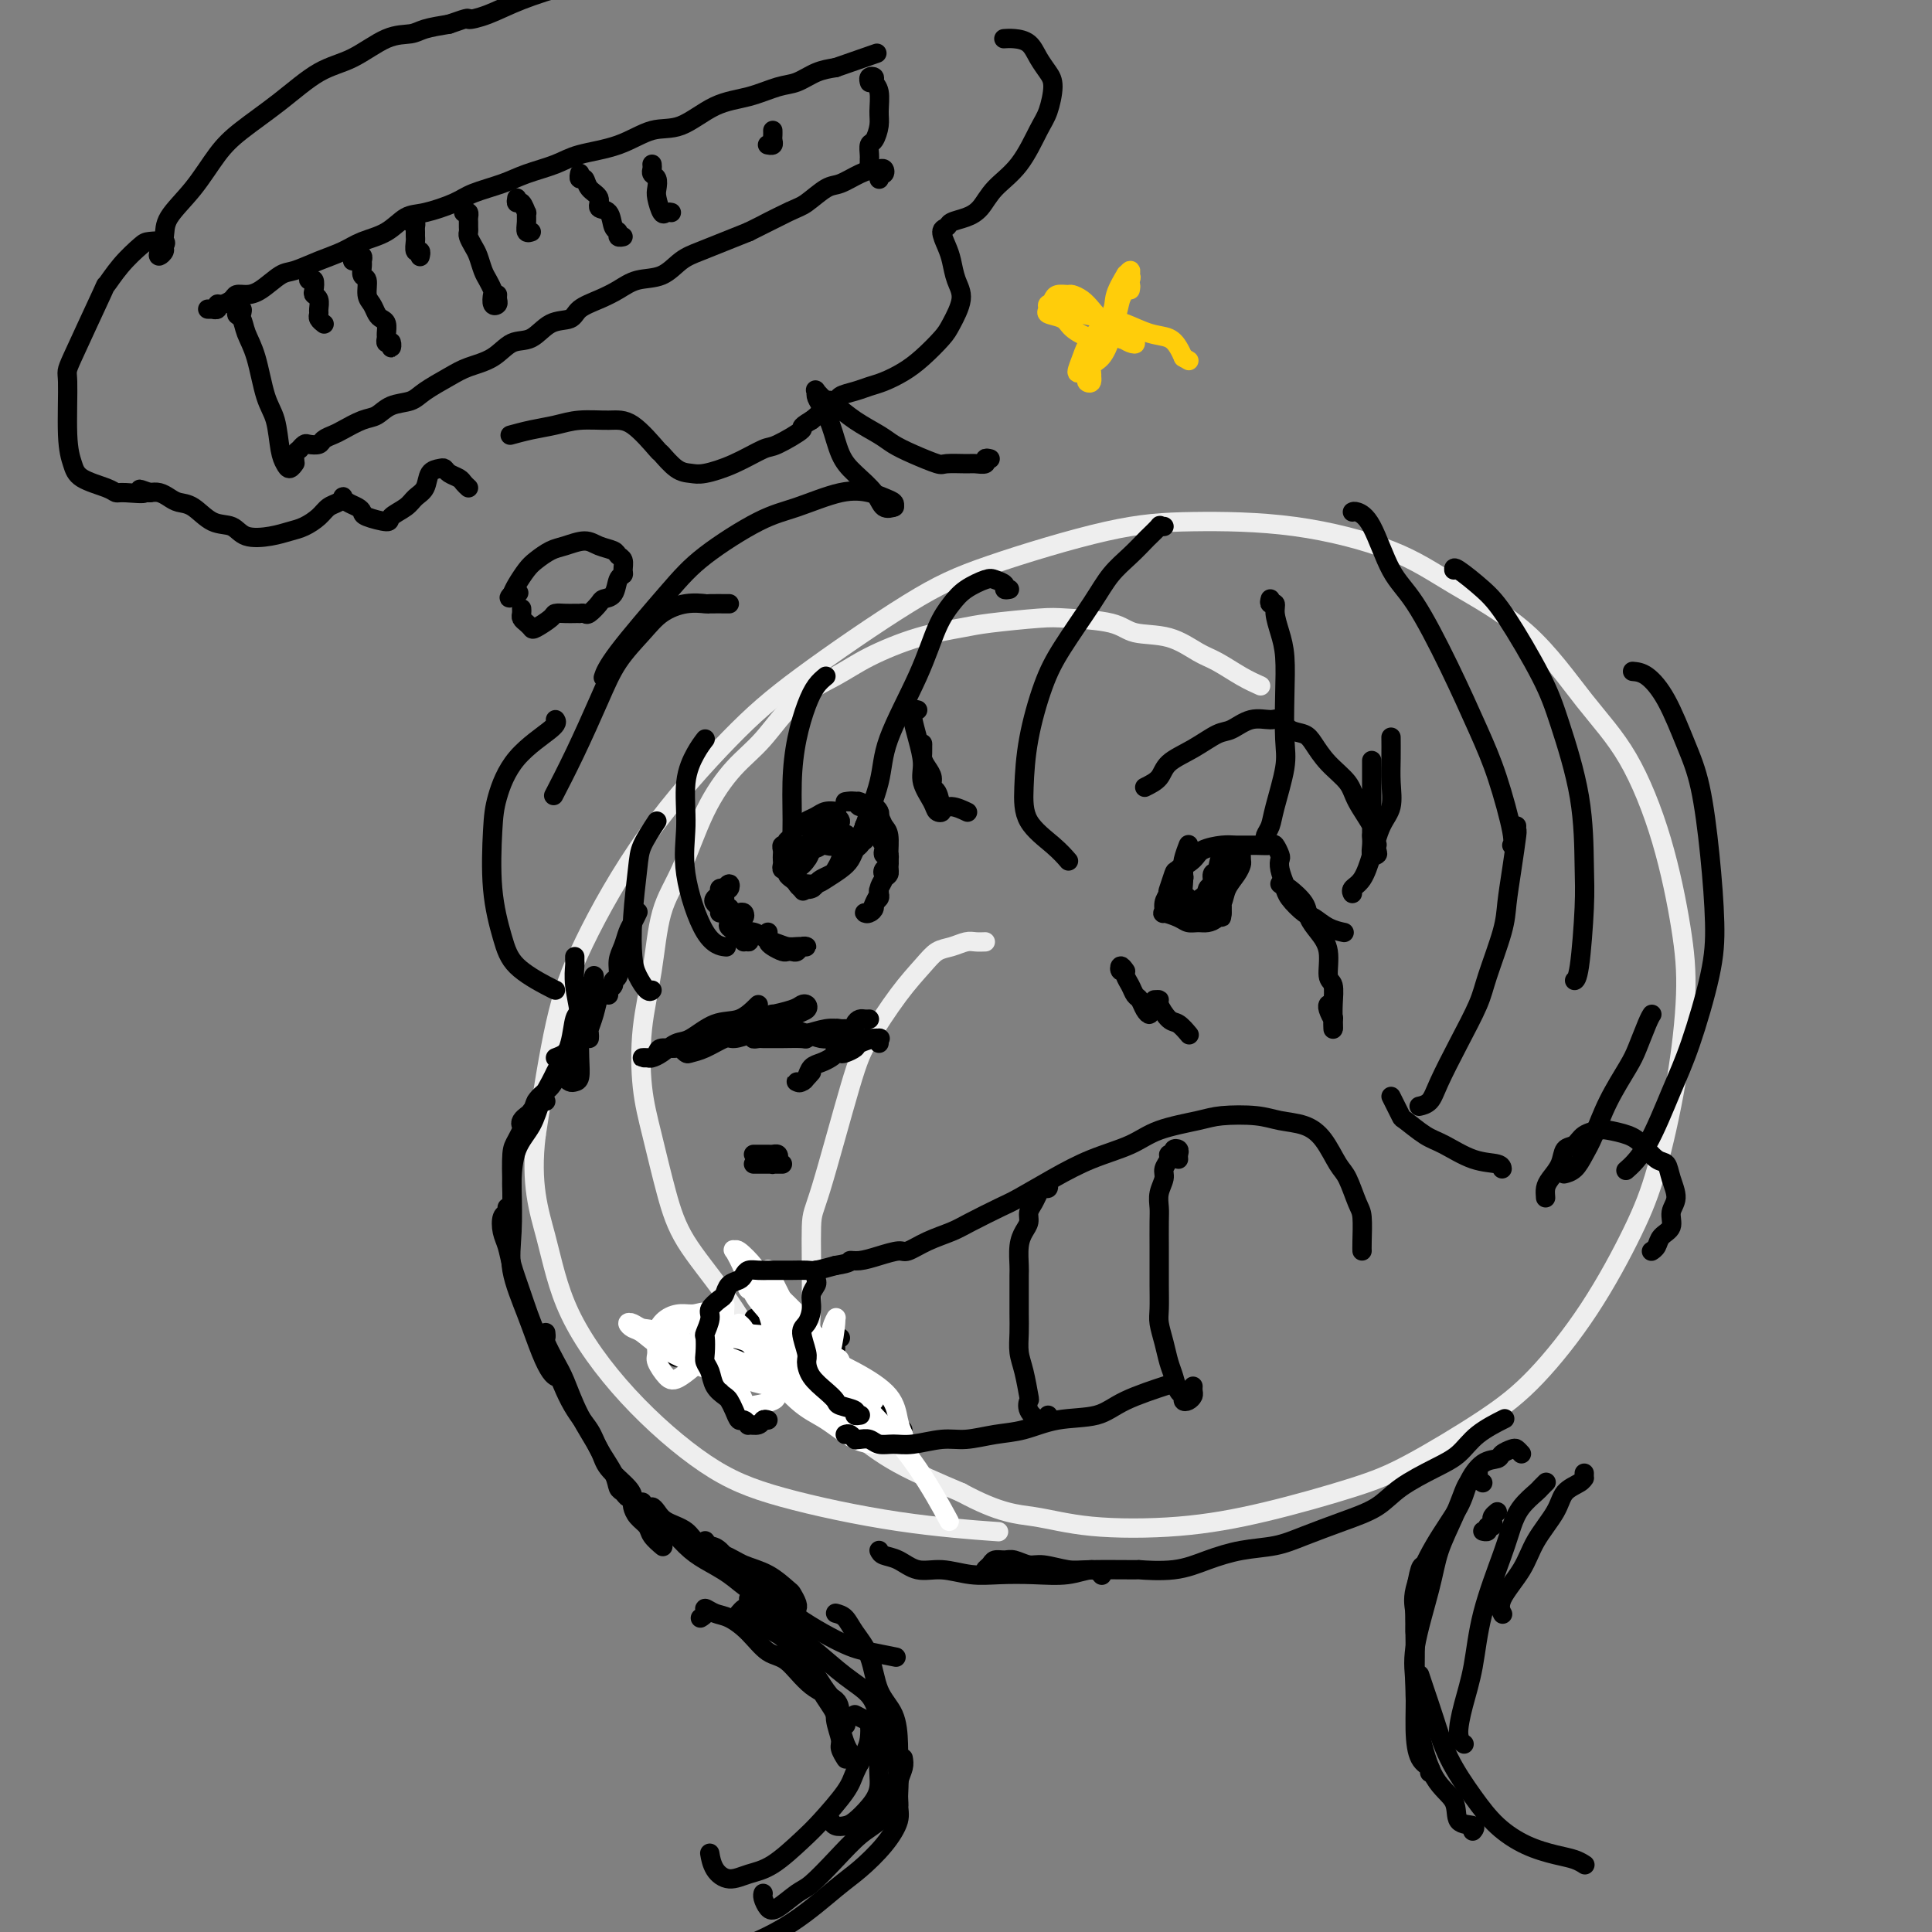 <svg viewBox='0 0 400 400' version='1.1' xmlns='http://www.w3.org/2000/svg' xmlns:xlink='http://www.w3.org/1999/xlink'><rect x="0" y="0" width="400" height="400" fill="#808080" stroke="none"/><g fill='none' stroke='#EEEEEE' stroke-width='4' stroke-linecap='round' stroke-linejoin='round'><path d='M261,142c-1.211,-0.543 -2.421,-1.086 -4,-2c-1.579,-0.914 -3.526,-2.199 -5,-3c-1.474,-0.801 -2.474,-1.118 -4,-2c-1.526,-0.882 -3.578,-2.328 -6,-3c-2.422,-0.672 -5.215,-0.569 -7,-1c-1.785,-0.431 -2.564,-1.395 -5,-2c-2.436,-0.605 -6.531,-0.851 -9,-1c-2.469,-0.149 -3.313,-0.200 -6,0c-2.687,0.200 -7.216,0.650 -10,1c-2.784,0.350 -3.824,0.599 -6,1c-2.176,0.401 -5.487,0.952 -9,2c-3.513,1.048 -7.228,2.591 -10,4c-2.772,1.409 -4.600,2.685 -7,4c-2.400,1.315 -5.373,2.671 -8,5c-2.627,2.329 -4.910,5.632 -7,8c-2.090,2.368 -3.987,3.801 -6,6c-2.013,2.199 -4.140,5.163 -6,9c-1.860,3.837 -3.452,8.547 -5,12c-1.548,3.453 -3.051,5.649 -4,9c-0.949,3.351 -1.345,7.856 -2,12c-0.655,4.144 -1.568,7.927 -2,12c-0.432,4.073 -0.383,8.435 0,12c0.383,3.565 1.102,6.333 2,10c0.898,3.667 1.977,8.234 3,12c1.023,3.766 1.989,6.732 4,10c2.011,3.268 5.067,6.837 8,11c2.933,4.163 5.745,8.919 8,12c2.255,3.081 3.955,4.486 7,7c3.045,2.514 7.435,6.139 11,9c3.565,2.861 6.304,4.960 10,7c3.696,2.040 8.348,4.020 13,6'/><path d='M199,309c8.162,4.423 11.566,4.479 15,5c3.434,0.521 6.899,1.505 12,2c5.101,0.495 11.838,0.501 18,0c6.162,-0.501 11.749,-1.509 18,-3c6.251,-1.491 13.165,-3.464 18,-5c4.835,-1.536 7.591,-2.633 12,-5c4.409,-2.367 10.471,-6.003 15,-9c4.529,-2.997 7.524,-5.356 11,-9c3.476,-3.644 7.433,-8.574 11,-14c3.567,-5.426 6.744,-11.348 9,-16c2.256,-4.652 3.589,-8.034 5,-13c1.411,-4.966 2.898,-11.514 4,-18c1.102,-6.486 1.819,-12.909 2,-18c0.181,-5.091 -0.173,-8.851 -1,-14c-0.827,-5.149 -2.128,-11.687 -4,-18c-1.872,-6.313 -4.314,-12.399 -7,-17c-2.686,-4.601 -5.617,-7.716 -9,-12c-3.383,-4.284 -7.217,-9.737 -12,-14c-4.783,-4.263 -10.515,-7.337 -15,-10c-4.485,-2.663 -7.724,-4.916 -13,-7c-5.276,-2.084 -12.588,-3.998 -20,-5c-7.412,-1.002 -14.922,-1.090 -21,-1c-6.078,0.090 -10.724,0.358 -18,2c-7.276,1.642 -17.182,4.657 -24,7c-6.818,2.343 -10.549,4.014 -17,8c-6.451,3.986 -15.621,10.286 -22,15c-6.379,4.714 -9.966,7.840 -15,13c-5.034,5.160 -11.514,12.352 -17,20c-5.486,7.648 -9.977,15.751 -13,22c-3.023,6.249 -4.578,10.642 -6,17c-1.422,6.358 -2.711,14.679 -4,23'/><path d='M111,235c-1.259,10.196 0.592,15.685 2,21c1.408,5.315 2.371,10.457 5,16c2.629,5.543 6.924,11.489 12,17c5.076,5.511 10.932,10.587 16,14c5.068,3.413 9.348,5.162 16,7c6.652,1.838 15.675,3.764 24,5c8.325,1.236 15.950,1.782 19,2c3.050,0.218 1.525,0.109 0,0'/><path d='M204,195c-0.690,0.026 -1.380,0.053 -2,0c-0.620,-0.053 -1.171,-0.185 -2,0c-0.829,0.185 -1.937,0.688 -3,1c-1.063,0.312 -2.080,0.434 -3,1c-0.920,0.566 -1.741,1.577 -3,3c-1.259,1.423 -2.954,3.257 -5,6c-2.046,2.743 -4.443,6.396 -6,9c-1.557,2.604 -2.276,4.159 -4,10c-1.724,5.841 -4.455,15.969 -6,21c-1.545,5.031 -1.903,4.965 -2,8c-0.097,3.035 0.069,9.171 0,14c-0.069,4.829 -0.372,8.352 0,11c0.372,2.648 1.419,4.421 3,7c1.581,2.579 3.695,5.964 5,8c1.305,2.036 1.801,2.725 2,3c0.199,0.275 0.099,0.138 0,0'/></g>
<g fill='none' stroke='#000000' stroke-width='4' stroke-linecap='round' stroke-linejoin='round'><path d='M119,199c0.002,-0.527 0.004,-1.053 0,-1c-0.004,0.053 -0.015,0.687 0,1c0.015,0.313 0.056,0.305 0,1c-0.056,0.695 -0.210,2.091 0,4c0.210,1.909 0.785,4.329 1,6c0.215,1.671 0.069,2.592 0,4c-0.069,1.408 -0.061,3.303 0,5c0.061,1.697 0.174,3.197 0,4c-0.174,0.803 -0.635,0.908 -1,1c-0.365,0.092 -0.634,0.169 -1,0c-0.366,-0.169 -0.829,-0.584 -1,-1c-0.171,-0.416 -0.049,-0.833 0,-1c0.049,-0.167 0.024,-0.083 0,0'/><path d='M120,204c-0.002,0.287 -0.004,0.574 0,1c0.004,0.426 0.013,0.990 0,1c-0.013,0.010 -0.048,-0.536 0,0c0.048,0.536 0.180,2.153 0,3c-0.180,0.847 -0.672,0.924 -1,2c-0.328,1.076 -0.494,3.150 -1,5c-0.506,1.850 -1.354,3.476 -2,5c-0.646,1.524 -1.091,2.945 -2,4c-0.909,1.055 -2.283,1.744 -3,3c-0.717,1.256 -0.777,3.079 -1,4c-0.223,0.921 -0.610,0.940 -1,1c-0.390,0.060 -0.785,0.160 -1,0c-0.215,-0.160 -0.250,-0.582 0,-1c0.250,-0.418 0.786,-0.834 1,-1c0.214,-0.166 0.107,-0.083 0,0'/><path d='M115,219c0.738,-0.276 1.477,-0.551 2,-1c0.523,-0.449 0.831,-1.070 1,-1c0.169,0.070 0.201,0.832 0,1c-0.201,0.168 -0.634,-0.259 -1,0c-0.366,0.259 -0.663,1.205 -1,2c-0.337,0.795 -0.713,1.438 -1,2c-0.287,0.562 -0.483,1.043 -1,2c-0.517,0.957 -1.354,2.391 -2,4c-0.646,1.609 -1.101,3.395 -2,5c-0.899,1.605 -2.241,3.030 -3,5c-0.759,1.970 -0.935,4.487 -1,6c-0.065,1.513 -0.017,2.023 0,3c0.017,0.977 0.005,2.422 0,3c-0.005,0.578 -0.002,0.289 0,0'/><path d='M113,228c-0.302,0.024 -0.605,0.049 -1,0c-0.395,-0.049 -0.883,-0.171 -1,0c-0.117,0.171 0.137,0.637 0,1c-0.137,0.363 -0.664,0.624 -1,1c-0.336,0.376 -0.482,0.867 -1,2c-0.518,1.133 -1.409,2.907 -2,4c-0.591,1.093 -0.882,1.503 -1,3c-0.118,1.497 -0.064,4.080 0,7c0.064,2.920 0.139,6.176 0,9c-0.139,2.824 -0.493,5.216 0,8c0.493,2.784 1.831,5.962 3,9c1.169,3.038 2.169,5.938 3,8c0.831,2.062 1.493,3.286 2,4c0.507,0.714 0.859,0.918 1,1c0.141,0.082 0.070,0.041 0,0'/><path d='M105,250c0.107,0.382 0.213,0.765 0,1c-0.213,0.235 -0.746,0.323 -1,1c-0.254,0.677 -0.231,1.942 0,3c0.231,1.058 0.669,1.909 1,3c0.331,1.091 0.555,2.422 1,4c0.445,1.578 1.110,3.402 2,6c0.890,2.598 2.005,5.971 3,8c0.995,2.029 1.871,2.714 3,5c1.129,2.286 2.512,6.175 4,9c1.488,2.825 3.081,4.588 4,6c0.919,1.412 1.164,2.474 2,4c0.836,1.526 2.264,3.515 3,5c0.736,1.485 0.782,2.464 1,3c0.218,0.536 0.608,0.627 1,1c0.392,0.373 0.785,1.028 1,1c0.215,-0.028 0.250,-0.738 0,-1c-0.250,-0.262 -0.786,-0.075 -1,0c-0.214,0.075 -0.107,0.037 0,0'/><path d='M113,276c0.004,0.029 0.007,0.059 0,0c-0.007,-0.059 -0.025,-0.206 0,0c0.025,0.206 0.091,0.765 0,1c-0.091,0.235 -0.340,0.145 0,1c0.340,0.855 1.268,2.654 2,4c0.732,1.346 1.268,2.241 2,4c0.732,1.759 1.660,4.384 3,7c1.340,2.616 3.091,5.223 4,7c0.909,1.777 0.976,2.724 2,4c1.024,1.276 3.007,2.882 4,4c0.993,1.118 0.998,1.748 1,2c0.002,0.252 0.001,0.126 0,0'/><path d='M182,321c0.174,0.372 0.348,0.745 1,1c0.652,0.255 1.782,0.394 3,1c1.218,0.606 2.525,1.679 4,2c1.475,0.321 3.117,-0.109 5,0c1.883,0.109 4.006,0.756 6,1c1.994,0.244 3.858,0.083 6,0c2.142,-0.083 4.560,-0.089 7,0c2.440,0.089 4.901,0.271 7,0c2.099,-0.271 3.834,-0.996 5,-1c1.166,-0.004 1.762,0.713 2,1c0.238,0.287 0.119,0.143 0,0'/><path d='M205,325c-0.519,0.082 -1.038,0.165 -1,0c0.038,-0.165 0.632,-0.576 1,-1c0.368,-0.424 0.508,-0.861 1,-1c0.492,-0.139 1.335,0.019 2,0c0.665,-0.019 1.151,-0.215 2,0c0.849,0.215 2.062,0.842 3,1c0.938,0.158 1.601,-0.154 3,0c1.399,0.154 3.534,0.775 5,1c1.466,0.225 2.263,0.055 5,0c2.737,-0.055 7.416,0.007 9,0c1.584,-0.007 0.075,-0.081 1,0c0.925,0.081 4.285,0.318 7,0c2.715,-0.318 4.786,-1.190 7,-2c2.214,-0.810 4.570,-1.556 7,-2c2.430,-0.444 4.933,-0.586 7,-1c2.067,-0.414 3.696,-1.101 6,-2c2.304,-0.899 5.281,-2.011 8,-3c2.719,-0.989 5.180,-1.857 7,-3c1.820,-1.143 3.000,-2.562 5,-4c2.000,-1.438 4.820,-2.893 7,-4c2.180,-1.107 3.718,-1.864 5,-3c1.282,-1.136 2.307,-2.652 4,-4c1.693,-1.348 4.055,-2.528 5,-3c0.945,-0.472 0.472,-0.236 0,0'/><path d='M320,248c-0.057,-0.687 -0.114,-1.373 0,-2c0.114,-0.627 0.400,-1.194 1,-2c0.600,-0.806 1.516,-1.852 2,-3c0.484,-1.148 0.536,-2.399 1,-3c0.464,-0.601 1.338,-0.551 2,-1c0.662,-0.449 1.111,-1.398 2,-2c0.889,-0.602 2.220,-0.858 3,-1c0.780,-0.142 1.011,-0.170 2,0c0.989,0.170 2.737,0.537 4,1c1.263,0.463 2.042,1.023 3,2c0.958,0.977 2.095,2.372 3,3c0.905,0.628 1.579,0.490 2,1c0.421,0.510 0.589,1.670 1,3c0.411,1.330 1.064,2.832 1,4c-0.064,1.168 -0.844,2.001 -1,3c-0.156,0.999 0.312,2.162 0,3c-0.312,0.838 -1.404,1.349 -2,2c-0.596,0.651 -0.696,1.443 -1,2c-0.304,0.557 -0.813,0.881 -1,1c-0.187,0.119 -0.054,0.034 0,0c0.054,-0.034 0.027,-0.017 0,0'/><path d='M153,334c0.359,-0.414 0.719,-0.828 1,-1c0.281,-0.172 0.485,-0.103 1,0c0.515,0.103 1.342,0.240 2,1c0.658,0.760 1.147,2.144 2,3c0.853,0.856 2.071,1.186 3,2c0.929,0.814 1.569,2.113 2,3c0.431,0.887 0.652,1.361 1,2c0.348,0.639 0.825,1.441 1,2c0.175,0.559 0.050,0.874 0,1c-0.050,0.126 -0.025,0.063 0,0'/><path d='M145,335c0.466,-0.283 0.932,-0.566 1,-1c0.068,-0.434 -0.261,-1.020 0,-1c0.261,0.020 1.111,0.646 2,1c0.889,0.354 1.818,0.437 3,1c1.182,0.563 2.618,1.606 4,3c1.382,1.394 2.709,3.139 4,4c1.291,0.861 2.546,0.837 4,2c1.454,1.163 3.108,3.513 5,5c1.892,1.487 4.023,2.110 5,3c0.977,0.890 0.802,2.047 1,3c0.198,0.953 0.771,1.701 1,2c0.229,0.299 0.115,0.150 0,0'/><path d='M166,344c0.328,-0.215 0.656,-0.430 1,0c0.344,0.430 0.704,1.506 1,2c0.296,0.494 0.528,0.405 1,1c0.472,0.595 1.183,1.874 2,3c0.817,1.126 1.739,2.099 2,3c0.261,0.901 -0.140,1.730 0,3c0.140,1.270 0.821,2.979 1,4c0.179,1.021 -0.144,1.352 0,2c0.144,0.648 0.755,1.614 1,2c0.245,0.386 0.122,0.193 0,0'/><path d='M328,305c-0.008,0.443 -0.017,0.885 0,1c0.017,0.115 0.058,-0.099 0,0c-0.058,0.099 -0.215,0.509 -1,1c-0.785,0.491 -2.197,1.061 -3,2c-0.803,0.939 -0.996,2.245 -2,4c-1.004,1.755 -2.819,3.959 -4,6c-1.181,2.041 -1.729,3.918 -3,6c-1.271,2.082 -3.265,4.368 -4,6c-0.735,1.632 -0.210,2.609 0,3c0.210,0.391 0.105,0.195 0,0'/><path d='M320,307c0.104,-0.101 0.207,-0.201 0,0c-0.207,0.201 -0.725,0.704 -1,1c-0.275,0.296 -0.308,0.385 -1,1c-0.692,0.615 -2.044,1.758 -3,3c-0.956,1.242 -1.516,2.585 -2,4c-0.484,1.415 -0.891,2.904 -2,6c-1.109,3.096 -2.920,7.800 -4,12c-1.080,4.200 -1.427,7.896 -2,11c-0.573,3.104 -1.370,5.615 -2,8c-0.630,2.385 -1.093,4.642 -1,6c0.093,1.358 0.741,1.817 1,2c0.259,0.183 0.130,0.092 0,0'/><path d='M310,313c-0.414,0.342 -0.828,0.684 -1,1c-0.172,0.316 -0.102,0.607 0,1c0.102,0.393 0.237,0.890 0,1c-0.237,0.110 -0.847,-0.166 -1,0c-0.153,0.166 0.151,0.776 0,1c-0.151,0.224 -0.757,0.064 -1,0c-0.243,-0.064 -0.121,-0.032 0,0'/><path d='M157,333c0.104,-0.451 0.208,-0.902 0,-1c-0.208,-0.098 -0.729,0.157 -1,0c-0.271,-0.157 -0.291,-0.727 0,-1c0.291,-0.273 0.893,-0.250 1,0c0.107,0.250 -0.281,0.728 0,1c0.281,0.272 1.230,0.337 2,1c0.770,0.663 1.360,1.922 2,3c0.640,1.078 1.331,1.973 2,3c0.669,1.027 1.317,2.184 2,3c0.683,0.816 1.399,1.291 2,2c0.601,0.709 1.085,1.652 1,2c-0.085,0.348 -0.739,0.099 -1,0c-0.261,-0.099 -0.131,-0.050 0,0'/><path d='M164,341c-0.013,-0.168 -0.025,-0.336 0,-1c0.025,-0.664 0.089,-1.823 0,-2c-0.089,-0.177 -0.329,0.628 0,1c0.329,0.372 1.229,0.312 2,1c0.771,0.688 1.415,2.124 2,4c0.585,1.876 1.113,4.191 2,6c0.887,1.809 2.133,3.112 3,5c0.867,1.888 1.356,4.362 2,6c0.644,1.638 1.443,2.441 2,3c0.557,0.559 0.874,0.874 1,1c0.126,0.126 0.063,0.063 0,0'/><path d='M315,301c-0.367,-0.400 -0.734,-0.800 -1,-1c-0.266,-0.200 -0.432,-0.200 -1,0c-0.568,0.200 -1.539,0.599 -2,1c-0.461,0.401 -0.411,0.806 -1,1c-0.589,0.194 -1.815,0.179 -3,1c-1.185,0.821 -2.328,2.477 -3,4c-0.672,1.523 -0.874,2.912 -2,5c-1.126,2.088 -3.177,4.875 -5,8c-1.823,3.125 -3.417,6.589 -4,9c-0.583,2.411 -0.156,3.770 0,5c0.156,1.230 0.042,2.330 0,3c-0.042,0.670 -0.011,0.911 0,1c0.011,0.089 0.003,0.025 0,0c-0.003,-0.025 -0.002,-0.013 0,0'/><path d='M307,307c-0.446,-0.285 -0.893,-0.570 -1,-1c-0.107,-0.430 0.124,-1.006 0,-1c-0.124,0.006 -0.604,0.593 -1,1c-0.396,0.407 -0.709,0.633 -1,1c-0.291,0.367 -0.558,0.876 -1,2c-0.442,1.124 -1.057,2.862 -2,5c-0.943,2.138 -2.215,4.674 -3,7c-0.785,2.326 -1.084,4.440 -2,8c-0.916,3.560 -2.448,8.564 -3,12c-0.552,3.436 -0.123,5.303 0,8c0.123,2.697 -0.058,6.226 0,9c0.058,2.774 0.356,4.795 1,6c0.644,1.205 1.635,1.594 2,2c0.365,0.406 0.104,0.830 0,1c-0.104,0.170 -0.052,0.085 0,0'/><path d='M297,322c-0.763,0.861 -1.525,1.723 -2,2c-0.475,0.277 -0.661,-0.030 -1,1c-0.339,1.030 -0.830,3.398 -1,6c-0.170,2.602 -0.020,5.437 0,9c0.020,3.563 -0.089,7.855 0,11c0.089,3.145 0.375,5.143 1,8c0.625,2.857 1.589,6.573 3,9c1.411,2.427 3.267,3.565 4,5c0.733,1.435 0.341,3.168 1,4c0.659,0.832 2.370,0.762 3,1c0.630,0.238 0.180,0.782 0,1c-0.180,0.218 -0.090,0.109 0,0'/><path d='M294,347c-0.068,-0.208 -0.137,-0.416 0,0c0.137,0.416 0.478,1.458 1,3c0.522,1.542 1.225,3.586 2,6c0.775,2.414 1.620,5.200 3,8c1.380,2.800 3.293,5.615 5,8c1.707,2.385 3.207,4.342 5,6c1.793,1.658 3.878,3.019 6,4c2.122,0.981 4.280,1.583 6,2c1.720,0.417 3.002,0.651 4,1c0.998,0.349 1.714,0.814 2,1c0.286,0.186 0.143,0.093 0,0'/><path d='M155,337c-0.005,-0.341 -0.010,-0.681 0,-1c0.010,-0.319 0.035,-0.616 0,-1c-0.035,-0.384 -0.130,-0.854 0,-1c0.130,-0.146 0.486,0.031 1,0c0.514,-0.031 1.185,-0.269 2,0c0.815,0.269 1.773,1.047 3,2c1.227,0.953 2.723,2.082 4,3c1.277,0.918 2.335,1.625 4,3c1.665,1.375 3.938,3.420 6,5c2.062,1.580 3.912,2.697 5,4c1.088,1.303 1.415,2.793 2,4c0.585,1.207 1.427,2.133 2,3c0.573,0.867 0.878,1.676 1,2c0.122,0.324 0.061,0.162 0,0'/><path d='M173,334c0.700,0.186 1.399,0.372 2,1c0.601,0.628 1.103,1.699 2,3c0.897,1.301 2.188,2.832 3,5c0.812,2.168 1.146,4.973 2,7c0.854,2.027 2.230,3.278 3,5c0.770,1.722 0.936,3.916 1,6c0.064,2.084 0.028,4.057 0,6c-0.028,1.943 -0.046,3.855 0,5c0.046,1.145 0.157,1.523 0,2c-0.157,0.477 -0.581,1.051 -1,1c-0.419,-0.051 -0.834,-0.729 -1,-1c-0.166,-0.271 -0.083,-0.136 0,0'/><path d='M181,350c-0.124,0.396 -0.248,0.793 0,1c0.248,0.207 0.866,0.225 1,1c0.134,0.775 -0.218,2.307 0,4c0.218,1.693 1.005,3.546 1,5c-0.005,1.454 -0.802,2.509 -1,4c-0.198,1.491 0.203,3.420 0,5c-0.203,1.580 -1.011,2.812 -2,4c-0.989,1.188 -2.160,2.332 -3,3c-0.840,0.668 -1.349,0.859 -2,1c-0.651,0.141 -1.445,0.230 -2,0c-0.555,-0.230 -0.873,-0.780 -1,-1c-0.127,-0.220 -0.064,-0.110 0,0'/><path d='M177,355c0.736,0.383 1.473,0.766 2,1c0.527,0.234 0.846,0.317 1,1c0.154,0.683 0.144,1.964 0,3c-0.144,1.036 -0.423,1.825 -1,3c-0.577,1.175 -1.451,2.735 -2,4c-0.549,1.265 -0.772,2.236 -2,4c-1.228,1.764 -3.462,4.320 -5,6c-1.538,1.680 -2.380,2.484 -4,4c-1.620,1.516 -4.017,3.744 -6,5c-1.983,1.256 -3.551,1.541 -5,2c-1.449,0.459 -2.780,1.092 -4,1c-1.220,-0.092 -2.328,-0.909 -3,-2c-0.672,-1.091 -0.906,-2.454 -1,-3c-0.094,-0.546 -0.047,-0.273 0,0'/><path d='M187,364c0.101,0.599 0.202,1.198 0,2c-0.202,0.802 -0.706,1.809 -1,3c-0.294,1.191 -0.379,2.568 -1,4c-0.621,1.432 -1.778,2.921 -3,4c-1.222,1.079 -2.509,1.750 -4,3c-1.491,1.250 -3.187,3.079 -5,5c-1.813,1.921 -3.743,3.934 -5,5c-1.257,1.066 -1.839,1.186 -3,2c-1.161,0.814 -2.899,2.323 -4,3c-1.101,0.677 -1.563,0.522 -2,0c-0.437,-0.522 -0.848,-1.410 -1,-2c-0.152,-0.590 -0.043,-0.883 0,-1c0.043,-0.117 0.022,-0.059 0,0'/><path d='M182,360c-0.165,0.132 -0.329,0.263 0,1c0.329,0.737 1.153,2.079 2,3c0.847,0.921 1.718,1.422 2,3c0.282,1.578 -0.024,4.232 0,6c0.024,1.768 0.377,2.649 0,4c-0.377,1.351 -1.484,3.170 -3,5c-1.516,1.830 -3.440,3.670 -5,5c-1.560,1.330 -2.755,2.150 -5,4c-2.245,1.850 -5.541,4.731 -9,7c-3.459,2.269 -7.082,3.928 -10,5c-2.918,1.072 -5.132,1.558 -7,2c-1.868,0.442 -3.391,0.841 -4,1c-0.609,0.159 -0.305,0.080 0,0'/><path d='M131,311c-0.056,0.245 -0.113,0.490 0,1c0.113,0.510 0.395,1.286 1,2c0.605,0.714 1.533,1.367 2,2c0.467,0.633 0.472,1.247 1,2c0.528,0.753 1.579,1.644 2,2c0.421,0.356 0.210,0.178 0,0'/><path d='M133,311c-0.100,0.474 -0.201,0.949 0,1c0.201,0.051 0.702,-0.321 1,0c0.298,0.321 0.392,1.334 1,2c0.608,0.666 1.728,0.985 3,2c1.272,1.015 2.694,2.725 4,4c1.306,1.275 2.494,2.115 4,3c1.506,0.885 3.328,1.817 5,3c1.672,1.183 3.194,2.618 4,3c0.806,0.382 0.896,-0.289 1,0c0.104,0.289 0.220,1.539 0,2c-0.220,0.461 -0.777,0.132 -1,0c-0.223,-0.132 -0.111,-0.066 0,0'/><path d='M135,313c-0.081,-0.486 -0.162,-0.972 0,-1c0.162,-0.028 0.567,0.401 1,1c0.433,0.599 0.894,1.368 2,2c1.106,0.632 2.858,1.127 4,2c1.142,0.873 1.676,2.126 3,3c1.324,0.874 3.440,1.371 5,2c1.560,0.629 2.565,1.390 4,2c1.435,0.610 3.299,1.067 5,2c1.701,0.933 3.240,2.341 4,3c0.760,0.659 0.740,0.568 1,1c0.260,0.432 0.801,1.385 1,2c0.199,0.615 0.057,0.890 0,1c-0.057,0.110 -0.028,0.055 0,0'/><path d='M146,319c0.275,0.406 0.549,0.812 1,1c0.451,0.188 1.078,0.159 2,1c0.922,0.841 2.138,2.554 4,4c1.862,1.446 4.370,2.626 6,4c1.630,1.374 2.381,2.943 5,5c2.619,2.057 7.104,4.603 10,6c2.896,1.397 4.203,1.645 6,2c1.797,0.355 4.085,0.816 5,1c0.915,0.184 0.458,0.092 0,0'/><path d='M122,215c0.023,-0.369 0.046,-0.738 0,-1c-0.046,-0.262 -0.160,-0.416 0,-1c0.160,-0.584 0.593,-1.597 1,-3c0.407,-1.403 0.789,-3.196 1,-4c0.211,-0.804 0.253,-0.619 0,-1c-0.253,-0.381 -0.800,-1.329 -1,-2c-0.200,-0.671 -0.054,-1.065 0,-1c0.054,0.065 0.014,0.590 0,1c-0.014,0.410 -0.004,0.704 0,1c0.004,0.296 0.002,0.594 0,1c-0.002,0.406 -0.004,0.921 0,1c0.004,0.079 0.015,-0.276 0,0c-0.015,0.276 -0.057,1.185 0,2c0.057,0.815 0.211,1.538 0,2c-0.211,0.462 -0.788,0.663 -1,1c-0.212,0.337 -0.061,0.811 0,1c0.061,0.189 0.030,0.095 0,0'/><path d='M126,206c-0.122,-0.337 -0.244,-0.674 0,-1c0.244,-0.326 0.853,-0.642 1,-1c0.147,-0.358 -0.168,-0.757 0,-1c0.168,-0.243 0.818,-0.330 1,-1c0.182,-0.670 -0.105,-1.924 0,-3c0.105,-1.076 0.603,-1.973 1,-3c0.397,-1.027 0.694,-2.182 1,-3c0.306,-0.818 0.621,-1.297 1,-2c0.379,-0.703 0.823,-1.629 1,-2c0.177,-0.371 0.089,-0.185 0,0'/><path d='M157,208c-1.257,1.241 -2.514,2.483 -4,3c-1.486,0.517 -3.200,0.310 -5,1c-1.800,0.690 -3.686,2.276 -5,3c-1.314,0.724 -2.055,0.586 -3,1c-0.945,0.414 -2.092,1.379 -3,2c-0.908,0.621 -1.575,0.899 -2,1c-0.425,0.101 -0.608,0.024 -1,0c-0.392,-0.024 -0.994,0.004 -1,0c-0.006,-0.004 0.583,-0.039 1,0c0.417,0.039 0.662,0.151 1,0c0.338,-0.151 0.768,-0.565 1,-1c0.232,-0.435 0.267,-0.890 1,-1c0.733,-0.110 2.163,0.124 3,0c0.837,-0.124 1.079,-0.607 2,-1c0.921,-0.393 2.519,-0.694 4,-1c1.481,-0.306 2.844,-0.615 4,-1c1.156,-0.385 2.103,-0.845 3,-1c0.897,-0.155 1.742,-0.005 2,0c0.258,0.005 -0.073,-0.136 0,0c0.073,0.136 0.549,0.548 0,1c-0.549,0.452 -2.121,0.945 -3,1c-0.879,0.055 -1.063,-0.329 -2,0c-0.937,0.329 -2.627,1.372 -4,2c-1.373,0.628 -2.430,0.841 -3,1c-0.570,0.159 -0.653,0.265 -1,0c-0.347,-0.265 -0.957,-0.901 -1,-1c-0.043,-0.099 0.480,0.338 1,0c0.520,-0.338 1.036,-1.451 2,-2c0.964,-0.549 2.375,-0.532 4,-1c1.625,-0.468 3.464,-1.419 5,-2c1.536,-0.581 2.768,-0.790 4,-1'/><path d='M157,211c4.024,-1.419 2.582,-0.966 3,-1c0.418,-0.034 2.694,-0.557 4,-1c1.306,-0.443 1.641,-0.808 2,-1c0.359,-0.192 0.742,-0.210 1,0c0.258,0.210 0.389,0.648 0,1c-0.389,0.352 -1.300,0.619 -2,1c-0.700,0.381 -1.190,0.876 -2,1c-0.810,0.124 -1.941,-0.124 -3,0c-1.059,0.124 -2.045,0.622 -3,1c-0.955,0.378 -1.878,0.638 -3,1c-1.122,0.362 -2.442,0.825 -4,1c-1.558,0.175 -3.355,0.061 -4,0c-0.645,-0.061 -0.137,-0.069 0,0c0.137,0.069 -0.098,0.215 0,0c0.098,-0.215 0.528,-0.791 1,-1c0.472,-0.209 0.986,-0.052 2,0c1.014,0.052 2.527,0.000 4,0c1.473,-0.000 2.907,0.051 4,0c1.093,-0.051 1.844,-0.206 3,0c1.156,0.206 2.716,0.773 4,1c1.284,0.227 2.292,0.113 3,0c0.708,-0.113 1.116,-0.227 1,0c-0.116,0.227 -0.756,0.793 -1,1c-0.244,0.207 -0.092,0.055 -1,0c-0.908,-0.055 -2.876,-0.014 -4,0c-1.124,0.014 -1.406,-0.000 -2,0c-0.594,0.000 -1.502,0.014 -2,0c-0.498,-0.014 -0.587,-0.055 -1,0c-0.413,0.055 -1.150,0.207 -1,0c0.150,-0.207 1.186,-0.773 2,-1c0.814,-0.227 1.407,-0.113 2,0'/><path d='M160,214c-0.306,-0.016 2.430,-0.057 4,0c1.570,0.057 1.973,0.212 3,0c1.027,-0.212 2.677,-0.790 4,-1c1.323,-0.210 2.319,-0.053 3,0c0.681,0.053 1.045,0.000 1,0c-0.045,-0.000 -0.501,0.052 -1,0c-0.499,-0.052 -1.041,-0.209 -1,0c0.041,0.209 0.667,0.785 0,1c-0.667,0.215 -2.626,0.071 -4,0c-1.374,-0.071 -2.163,-0.069 -3,0c-0.837,0.069 -1.721,0.204 -2,0c-0.279,-0.204 0.048,-0.748 0,-1c-0.048,-0.252 -0.470,-0.211 0,0c0.470,0.211 1.831,0.592 3,1c1.169,0.408 2.145,0.841 3,1c0.855,0.159 1.590,0.043 3,0c1.410,-0.043 3.495,-0.011 5,0c1.505,0.011 2.428,0.003 3,0c0.572,-0.003 0.791,-0.000 1,0c0.209,0.000 0.406,-0.002 0,0c-0.406,0.002 -1.416,0.008 -2,0c-0.584,-0.008 -0.742,-0.030 -1,0c-0.258,0.030 -0.616,0.113 -1,0c-0.384,-0.113 -0.793,-0.423 -1,-1c-0.207,-0.577 -0.213,-1.423 0,-2c0.213,-0.577 0.645,-0.887 1,-1c0.355,-0.113 0.634,-0.031 1,0c0.366,0.031 0.819,0.009 1,0c0.181,-0.009 0.091,-0.004 0,0'/><path d='M166,171c0.241,-0.340 0.482,-0.679 1,-1c0.518,-0.321 1.314,-0.622 2,-1c0.686,-0.378 1.262,-0.833 2,-1c0.738,-0.167 1.640,-0.048 2,0c0.360,0.048 0.180,0.024 0,0'/><path d='M175,166c0.778,-0.126 1.556,-0.252 2,0c0.444,0.252 0.554,0.880 1,1c0.446,0.120 1.230,-0.270 2,0c0.770,0.270 1.528,1.200 2,2c0.472,0.800 0.659,1.471 1,2c0.341,0.529 0.837,0.916 1,2c0.163,1.084 -0.005,2.866 0,4c0.005,1.134 0.183,1.621 0,2c-0.183,0.379 -0.729,0.652 -1,1c-0.271,0.348 -0.269,0.772 0,1c0.269,0.228 0.805,0.261 1,0c0.195,-0.261 0.050,-0.814 0,-1c-0.050,-0.186 -0.003,-0.004 0,0c0.003,0.004 -0.037,-0.168 0,0c0.037,0.168 0.150,0.678 0,1c-0.150,0.322 -0.565,0.458 -1,1c-0.435,0.542 -0.892,1.490 -1,2c-0.108,0.510 0.131,0.582 0,1c-0.131,0.418 -0.634,1.181 -1,2c-0.366,0.819 -0.597,1.695 -1,2c-0.403,0.305 -0.980,0.040 -1,0c-0.020,-0.040 0.517,0.144 1,0c0.483,-0.144 0.913,-0.615 1,-1c0.087,-0.385 -0.169,-0.684 0,-1c0.169,-0.316 0.764,-0.648 1,-1c0.236,-0.352 0.115,-0.723 0,-1c-0.115,-0.277 -0.223,-0.459 0,-1c0.223,-0.541 0.778,-1.440 1,-2c0.222,-0.560 0.111,-0.780 0,-1'/><path d='M183,181c0.844,-1.415 0.955,-0.953 1,-1c0.045,-0.047 0.026,-0.604 0,-1c-0.026,-0.396 -0.058,-0.630 0,-1c0.058,-0.370 0.208,-0.875 0,-1c-0.208,-0.125 -0.773,0.131 -1,0c-0.227,-0.131 -0.117,-0.648 0,-1c0.117,-0.352 0.242,-0.539 0,-1c-0.242,-0.461 -0.849,-1.195 -1,-2c-0.151,-0.805 0.155,-1.680 0,-2c-0.155,-0.320 -0.773,-0.086 -1,0c-0.227,0.086 -0.065,0.025 0,0c0.065,-0.025 0.032,-0.012 0,0'/><path d='M182,169c0.098,-0.301 0.195,-0.603 0,-1c-0.195,-0.397 -0.683,-0.891 -1,-1c-0.317,-0.109 -0.463,0.167 -1,0c-0.537,-0.167 -1.463,-0.777 -2,-1c-0.537,-0.223 -0.683,-0.060 -1,0c-0.317,0.060 -0.805,0.017 -1,0c-0.195,-0.017 -0.098,-0.009 0,0'/><path d='M149,186c0.455,-0.081 0.909,-0.162 1,0c0.091,0.162 -0.183,0.565 0,1c0.183,0.435 0.823,0.900 1,1c0.177,0.100 -0.109,-0.166 0,0c0.109,0.166 0.614,0.762 1,1c0.386,0.238 0.653,0.116 1,0c0.347,-0.116 0.773,-0.227 1,0c0.227,0.227 0.253,0.792 0,1c-0.253,0.208 -0.787,0.059 -1,0c-0.213,-0.059 -0.107,-0.030 0,0'/><path d='M151,188c-0.431,-0.294 -0.862,-0.588 -1,-1c-0.138,-0.412 0.019,-0.941 0,-1c-0.019,-0.059 -0.212,0.351 0,1c0.212,0.649 0.830,1.535 1,2c0.170,0.465 -0.109,0.508 0,1c0.109,0.492 0.604,1.435 1,2c0.396,0.565 0.691,0.754 1,1c0.309,0.246 0.633,0.549 1,1c0.367,0.451 0.779,1.049 1,1c0.221,-0.049 0.252,-0.744 0,-1c-0.252,-0.256 -0.786,-0.073 -1,0c-0.214,0.073 -0.107,0.037 0,0'/><path d='M152,193c0.311,0.311 0.622,0.622 1,1c0.378,0.378 0.822,0.822 1,1c0.178,0.178 0.089,0.089 0,0'/><path d='M149,189c0.105,-0.334 0.209,-0.667 0,-1c-0.209,-0.333 -0.733,-0.664 -1,-1c-0.267,-0.336 -0.278,-0.677 0,-1c0.278,-0.323 0.846,-0.627 1,-1c0.154,-0.373 -0.106,-0.815 0,-1c0.106,-0.185 0.578,-0.114 1,0c0.422,0.114 0.792,0.271 1,0c0.208,-0.271 0.252,-0.968 0,-1c-0.252,-0.032 -0.801,0.603 -1,1c-0.199,0.397 -0.050,0.556 0,1c0.050,0.444 -0.001,1.172 0,2c0.001,0.828 0.053,1.756 0,2c-0.053,0.244 -0.210,-0.194 0,0c0.210,0.194 0.786,1.022 1,1c0.214,-0.022 0.064,-0.892 0,-1c-0.064,-0.108 -0.043,0.546 0,1c0.043,0.454 0.109,0.709 0,1c-0.109,0.291 -0.391,0.617 0,1c0.391,0.383 1.456,0.824 2,1c0.544,0.176 0.569,0.088 1,0c0.431,-0.088 1.270,-0.178 2,0c0.730,0.178 1.351,0.622 2,1c0.649,0.378 1.324,0.689 2,1'/><path d='M160,195c1.652,0.536 2.282,0.875 3,1c0.718,0.125 1.524,0.037 2,0c0.476,-0.037 0.622,-0.024 1,0c0.378,0.024 0.988,0.059 1,0c0.012,-0.059 -0.573,-0.211 -1,0c-0.427,0.211 -0.695,0.786 -1,1c-0.305,0.214 -0.646,0.068 -1,0c-0.354,-0.068 -0.722,-0.060 -1,0c-0.278,0.060 -0.467,0.170 -1,0c-0.533,-0.170 -1.411,-0.620 -2,-1c-0.589,-0.380 -0.890,-0.689 -1,-1c-0.110,-0.311 -0.030,-0.622 0,-1c0.030,-0.378 0.008,-0.822 0,-1c-0.008,-0.178 -0.004,-0.089 0,0'/><path d='M164,173c0.121,0.455 0.243,0.909 0,1c-0.243,0.091 -0.850,-0.183 -1,0c-0.150,0.183 0.156,0.823 0,1c-0.156,0.177 -0.774,-0.107 -1,0c-0.226,0.107 -0.062,0.607 0,1c0.062,0.393 0.021,0.679 0,1c-0.021,0.321 -0.020,0.677 0,1c0.020,0.323 0.061,0.611 0,1c-0.061,0.389 -0.223,0.878 0,1c0.223,0.122 0.832,-0.121 1,0c0.168,0.121 -0.106,0.608 0,1c0.106,0.392 0.592,0.691 1,1c0.408,0.309 0.738,0.630 1,1c0.262,0.370 0.455,0.790 1,1c0.545,0.210 1.441,0.212 2,0c0.559,-0.212 0.780,-0.637 1,-1c0.220,-0.363 0.439,-0.664 1,-1c0.561,-0.336 1.465,-0.706 2,-1c0.535,-0.294 0.703,-0.513 1,-1c0.297,-0.487 0.723,-1.242 1,-2c0.277,-0.758 0.404,-1.517 1,-2c0.596,-0.483 1.661,-0.688 2,-1c0.339,-0.312 -0.049,-0.729 0,-1c0.049,-0.271 0.535,-0.396 1,-1c0.465,-0.604 0.908,-1.688 1,-2c0.092,-0.312 -0.168,0.147 0,0c0.168,-0.147 0.762,-0.899 1,-1c0.238,-0.101 0.119,0.450 0,1'/><path d='M180,171c1.920,-1.987 0.722,-0.453 0,0c-0.722,0.453 -0.966,-0.174 -1,0c-0.034,0.174 0.144,1.149 0,2c-0.144,0.851 -0.609,1.580 -1,2c-0.391,0.420 -0.709,0.533 -1,1c-0.291,0.467 -0.554,1.288 -1,2c-0.446,0.712 -1.075,1.315 -2,2c-0.925,0.685 -2.147,1.453 -3,2c-0.853,0.547 -1.338,0.872 -2,1c-0.662,0.128 -1.500,0.060 -2,0c-0.500,-0.060 -0.663,-0.112 -1,0c-0.337,0.112 -0.849,0.388 -1,0c-0.151,-0.388 0.058,-1.440 0,-2c-0.058,-0.560 -0.382,-0.627 0,-1c0.382,-0.373 1.469,-1.051 2,-2c0.531,-0.949 0.507,-2.168 1,-3c0.493,-0.832 1.502,-1.276 2,-2c0.498,-0.724 0.485,-1.726 1,-2c0.515,-0.274 1.558,0.181 2,0c0.442,-0.181 0.284,-0.999 0,-1c-0.284,-0.001 -0.692,0.815 -1,1c-0.308,0.185 -0.514,-0.263 -1,0c-0.486,0.263 -1.252,1.235 -2,2c-0.748,0.765 -1.480,1.324 -2,2c-0.520,0.676 -0.830,1.470 -1,2c-0.170,0.530 -0.200,0.797 0,1c0.200,0.203 0.628,0.344 1,0c0.372,-0.344 0.686,-1.172 1,-2'/><path d='M168,176c0.652,-0.367 1.281,-0.285 2,-1c0.719,-0.715 1.529,-2.228 2,-3c0.471,-0.772 0.603,-0.804 1,-1c0.397,-0.196 1.059,-0.558 1,-1c-0.059,-0.442 -0.840,-0.966 -1,-1c-0.160,-0.034 0.299,0.421 0,1c-0.299,0.579 -1.357,1.281 -2,2c-0.643,0.719 -0.873,1.453 -1,2c-0.127,0.547 -0.153,0.906 0,1c0.153,0.094 0.484,-0.078 1,0c0.516,0.078 1.216,0.406 2,0c0.784,-0.406 1.653,-1.544 2,-2c0.347,-0.456 0.174,-0.228 0,0'/><path d='M245,190c-0.455,-0.439 -0.910,-0.878 -1,-1c-0.090,-0.122 0.185,0.071 0,0c-0.185,-0.071 -0.831,-0.408 -1,-1c-0.169,-0.592 0.138,-1.439 0,-2c-0.138,-0.561 -0.720,-0.836 -1,-1c-0.280,-0.164 -0.257,-0.219 0,-1c0.257,-0.781 0.747,-2.290 1,-3c0.253,-0.710 0.268,-0.621 1,-1c0.732,-0.379 2.180,-1.226 3,-2c0.820,-0.774 1.011,-1.475 2,-2c0.989,-0.525 2.775,-0.875 4,-1c1.225,-0.125 1.887,-0.027 3,0c1.113,0.027 2.677,-0.018 4,0c1.323,0.018 2.406,0.101 3,0c0.594,-0.101 0.699,-0.384 1,0c0.301,0.384 0.800,1.435 1,2c0.200,0.565 0.103,0.644 0,1c-0.103,0.356 -0.211,0.990 0,2c0.211,1.010 0.742,2.394 1,3c0.258,0.606 0.245,0.432 1,1c0.755,0.568 2.278,1.879 3,3c0.722,1.121 0.642,2.052 1,3c0.358,0.948 1.154,1.912 2,3c0.846,1.088 1.743,2.300 2,4c0.257,1.700 -0.127,3.889 0,5c0.127,1.111 0.766,1.143 1,2c0.234,0.857 0.063,2.539 0,4c-0.063,1.461 -0.017,2.701 0,3c0.017,0.299 0.005,-0.343 0,0c-0.005,0.343 -0.001,1.669 0,2c0.001,0.331 0.001,-0.335 0,-1'/><path d='M276,212c0.138,2.066 -0.015,-0.270 0,-1c0.015,-0.730 0.200,0.144 0,0c-0.200,-0.144 -0.785,-1.308 -1,-2c-0.215,-0.692 -0.062,-0.912 0,-1c0.062,-0.088 0.031,-0.044 0,0'/><path d='M245,181c0.113,0.479 0.226,0.957 0,1c-0.226,0.043 -0.791,-0.350 -1,0c-0.209,0.350 -0.063,1.442 0,2c0.063,0.558 0.045,0.580 0,1c-0.045,0.420 -0.115,1.238 0,2c0.115,0.762 0.415,1.470 1,2c0.585,0.530 1.456,0.883 2,1c0.544,0.117 0.761,-0.002 1,0c0.239,0.002 0.501,0.124 1,0c0.499,-0.124 1.234,-0.496 2,-1c0.766,-0.504 1.564,-1.142 2,-2c0.436,-0.858 0.509,-1.936 1,-3c0.491,-1.064 1.400,-2.113 2,-3c0.600,-0.887 0.890,-1.611 1,-2c0.110,-0.389 0.040,-0.445 0,-1c-0.040,-0.555 -0.048,-1.611 0,-2c0.048,-0.389 0.153,-0.111 0,0c-0.153,0.111 -0.563,0.056 -1,0c-0.437,-0.056 -0.901,-0.114 -1,0c-0.099,0.114 0.166,0.400 0,1c-0.166,0.600 -0.762,1.515 -1,2c-0.238,0.485 -0.116,0.540 0,1c0.116,0.460 0.227,1.325 0,2c-0.227,0.675 -0.793,1.160 -1,2c-0.207,0.840 -0.056,2.034 0,3c0.056,0.966 0.016,1.705 0,2c-0.016,0.295 -0.008,0.148 0,0'/><path d='M253,189c-0.274,1.967 0.039,0.384 0,0c-0.039,-0.384 -0.432,0.430 -1,1c-0.568,0.570 -1.312,0.895 -2,1c-0.688,0.105 -1.319,-0.009 -2,0c-0.681,0.009 -1.413,0.140 -2,0c-0.587,-0.140 -1.030,-0.551 -2,-1c-0.970,-0.449 -2.467,-0.934 -3,-1c-0.533,-0.066 -0.103,0.288 0,0c0.103,-0.288 -0.123,-1.218 0,-2c0.123,-0.782 0.593,-1.417 1,-2c0.407,-0.583 0.751,-1.115 1,-2c0.249,-0.885 0.403,-2.122 1,-3c0.597,-0.878 1.638,-1.397 2,-2c0.362,-0.603 0.045,-1.291 0,-2c-0.045,-0.709 0.183,-1.441 0,-1c-0.183,0.441 -0.778,2.054 -1,3c-0.222,0.946 -0.072,1.226 0,2c0.072,0.774 0.067,2.042 0,3c-0.067,0.958 -0.197,1.604 0,2c0.197,0.396 0.720,0.541 1,1c0.280,0.459 0.316,1.233 1,1c0.684,-0.233 2.016,-1.471 3,-2c0.984,-0.529 1.620,-0.348 2,-1c0.380,-0.652 0.505,-2.137 1,-3c0.495,-0.863 1.359,-1.104 2,-2c0.641,-0.896 1.058,-2.446 1,-3c-0.058,-0.554 -0.593,-0.111 -1,0c-0.407,0.111 -0.688,-0.111 -1,0c-0.312,0.111 -0.656,0.556 -1,1'/><path d='M253,177c-0.626,0.804 -0.689,2.314 -1,3c-0.311,0.686 -0.868,0.548 -1,1c-0.132,0.452 0.160,1.492 0,2c-0.160,0.508 -0.774,0.483 -1,1c-0.226,0.517 -0.065,1.576 0,2c0.065,0.424 0.032,0.212 0,0'/><path d='M233,201c-0.391,-0.541 -0.781,-1.082 -1,-1c-0.219,0.082 -0.266,0.785 0,1c0.266,0.215 0.845,-0.060 1,0c0.155,0.060 -0.113,0.453 0,1c0.113,0.547 0.609,1.248 1,2c0.391,0.752 0.679,1.557 1,2c0.321,0.443 0.674,0.525 1,1c0.326,0.475 0.623,1.344 1,2c0.377,0.656 0.832,1.100 1,1c0.168,-0.100 0.048,-0.743 0,-1c-0.048,-0.257 -0.024,-0.129 0,0'/><path d='M239,207c0.471,-0.026 0.943,-0.052 1,0c0.057,0.052 -0.300,0.182 0,1c0.300,0.818 1.256,2.322 2,3c0.744,0.678 1.277,0.529 2,1c0.723,0.471 1.635,1.563 2,2c0.365,0.437 0.182,0.218 0,0'/><path d='M140,281c0.316,-0.002 0.632,-0.005 1,0c0.368,0.005 0.788,0.017 1,0c0.212,-0.017 0.214,-0.062 1,0c0.786,0.062 2.355,0.231 3,0c0.645,-0.231 0.367,-0.862 1,-1c0.633,-0.138 2.178,0.215 3,0c0.822,-0.215 0.921,-1.000 1,-1c0.079,-0.000 0.138,0.785 0,1c-0.138,0.215 -0.474,-0.138 -1,0c-0.526,0.138 -1.241,0.769 -2,1c-0.759,0.231 -1.562,0.063 -2,0c-0.438,-0.063 -0.511,-0.021 -1,0c-0.489,0.021 -1.393,0.021 -2,0c-0.607,-0.021 -0.917,-0.062 -1,0c-0.083,0.062 0.060,0.227 0,0c-0.060,-0.227 -0.322,-0.846 0,-1c0.322,-0.154 1.230,0.159 2,0c0.770,-0.159 1.402,-0.789 2,-1c0.598,-0.211 1.163,-0.004 2,0c0.837,0.004 1.947,-0.195 3,0c1.053,0.195 2.047,0.785 3,1c0.953,0.215 1.863,0.054 3,0c1.137,-0.054 2.500,-0.001 3,0c0.500,0.001 0.135,-0.050 0,0c-0.135,0.050 -0.041,0.201 0,0c0.041,-0.201 0.027,-0.753 0,-1c-0.027,-0.247 -0.069,-0.190 0,0c0.069,0.190 0.249,0.513 1,1c0.751,0.487 2.072,1.139 3,2c0.928,0.861 1.464,1.930 2,3'/><path d='M166,285c1.553,1.301 2.435,2.052 4,3c1.565,0.948 3.814,2.092 5,3c1.186,0.908 1.310,1.578 2,2c0.690,0.422 1.948,0.594 3,1c1.052,0.406 1.899,1.046 2,1c0.101,-0.046 -0.544,-0.777 -1,-1c-0.456,-0.223 -0.724,0.064 -1,0c-0.276,-0.064 -0.560,-0.478 -1,-1c-0.440,-0.522 -1.037,-1.152 -2,-2c-0.963,-0.848 -2.294,-1.912 -3,-3c-0.706,-1.088 -0.787,-2.198 -1,-3c-0.213,-0.802 -0.557,-1.296 -1,-2c-0.443,-0.704 -0.984,-1.620 -1,-2c-0.016,-0.380 0.494,-0.225 1,0c0.506,0.225 1.007,0.521 1,1c-0.007,0.479 -0.522,1.140 0,2c0.522,0.860 2.080,1.918 3,3c0.920,1.082 1.202,2.189 2,3c0.798,0.811 2.114,1.327 3,2c0.886,0.673 1.344,1.501 2,2c0.656,0.499 1.511,0.667 2,1c0.489,0.333 0.611,0.831 1,1c0.389,0.169 1.045,0.010 1,0c-0.045,-0.010 -0.791,0.131 -1,0c-0.209,-0.131 0.120,-0.533 0,-1c-0.120,-0.467 -0.690,-0.998 -1,-1c-0.310,-0.002 -0.362,0.525 -1,0c-0.638,-0.525 -1.864,-2.103 -3,-3c-1.136,-0.897 -2.182,-1.113 -3,-2c-0.818,-0.887 -1.409,-2.443 -2,-4'/><path d='M176,285c-2.226,-2.030 -2.793,-1.605 -3,-2c-0.207,-0.395 -0.056,-1.608 0,-2c0.056,-0.392 0.015,0.039 0,0c-0.015,-0.039 -0.004,-0.549 0,-1c0.004,-0.451 0.001,-0.843 0,-1c-0.001,-0.157 -0.001,-0.078 0,0'/><path d='M174,277c-0.655,-0.032 -1.309,-0.064 -2,0c-0.691,0.064 -1.418,0.225 -2,0c-0.582,-0.225 -1.020,-0.835 -2,-1c-0.980,-0.165 -2.502,0.113 -4,0c-1.498,-0.113 -2.972,-0.619 -4,-1c-1.028,-0.381 -1.610,-0.638 -2,-1c-0.390,-0.362 -0.589,-0.829 -1,-1c-0.411,-0.171 -1.034,-0.046 -1,0c0.034,0.046 0.724,0.013 1,0c0.276,-0.013 0.138,-0.007 0,0'/><path d='M168,222c-0.738,0.844 -1.477,1.688 -2,2c-0.523,0.312 -0.832,0.091 -1,0c-0.168,-0.091 -0.197,-0.052 0,0c0.197,0.052 0.620,0.116 1,0c0.380,-0.116 0.719,-0.412 1,-1c0.281,-0.588 0.505,-1.466 1,-2c0.495,-0.534 1.261,-0.722 2,-1c0.739,-0.278 1.452,-0.646 2,-1c0.548,-0.354 0.931,-0.694 1,-1c0.069,-0.306 -0.176,-0.579 0,-1c0.176,-0.421 0.772,-0.992 1,-1c0.228,-0.008 0.086,0.545 0,1c-0.086,0.455 -0.118,0.812 0,1c0.118,0.188 0.385,0.208 1,0c0.615,-0.208 1.576,-0.645 2,-1c0.424,-0.355 0.310,-0.627 1,-1c0.690,-0.373 2.185,-0.846 3,-1c0.815,-0.154 0.950,0.010 1,0c0.050,-0.010 0.013,-0.195 0,0c-0.013,0.195 -0.004,0.770 0,1c0.004,0.230 0.002,0.115 0,0'/><path d='M156,239c0.219,0.002 0.438,0.003 1,0c0.562,-0.003 1.467,-0.011 2,0c0.533,0.011 0.693,0.041 1,0c0.307,-0.041 0.760,-0.155 1,0c0.240,0.155 0.268,0.577 0,1c-0.268,0.423 -0.833,0.845 -1,1c-0.167,0.155 0.064,0.041 0,0c-0.064,-0.041 -0.421,-0.011 -1,0c-0.579,0.011 -1.378,0.003 -2,0c-0.622,-0.003 -1.068,-0.001 -1,0c0.068,0.001 0.649,0.000 1,0c0.351,-0.000 0.473,-0.000 1,0c0.527,0.000 1.461,0.000 2,0c0.539,-0.000 0.684,-0.000 1,0c0.316,0.000 0.805,0.000 1,0c0.195,-0.000 0.098,-0.000 0,0'/><path d='M190,147c-0.428,-0.106 -0.857,-0.213 -1,0c-0.143,0.213 -0.002,0.744 0,1c0.002,0.256 -0.136,0.236 0,1c0.136,0.764 0.547,2.313 1,4c0.453,1.687 0.949,3.511 1,5c0.051,1.489 -0.344,2.644 0,4c0.344,1.356 1.426,2.915 2,4c0.574,1.085 0.638,1.696 1,2c0.362,0.304 1.021,0.300 1,0c-0.021,-0.300 -0.723,-0.895 -1,-1c-0.277,-0.105 -0.130,0.281 0,0c0.130,-0.281 0.241,-1.230 0,-2c-0.241,-0.770 -0.835,-1.361 -1,-2c-0.165,-0.639 0.099,-1.325 0,-2c-0.099,-0.675 -0.562,-1.337 -1,-2c-0.438,-0.663 -0.850,-1.326 -1,-2c-0.150,-0.674 -0.038,-1.358 0,-2c0.038,-0.642 0.003,-1.243 0,-1c-0.003,0.243 0.026,1.331 0,2c-0.026,0.669 -0.108,0.921 0,2c0.108,1.079 0.404,2.986 1,4c0.596,1.014 1.491,1.133 2,2c0.509,0.867 0.631,2.480 1,3c0.369,0.520 0.984,-0.052 2,0c1.016,0.052 2.433,0.729 3,1c0.567,0.271 0.283,0.135 0,0'/><path d='M237,163c1.157,-0.573 2.315,-1.146 3,-2c0.685,-0.854 0.899,-1.988 2,-3c1.101,-1.012 3.089,-1.903 5,-3c1.911,-1.097 3.744,-2.401 5,-3c1.256,-0.599 1.935,-0.493 3,-1c1.065,-0.507 2.516,-1.625 4,-2c1.484,-0.375 3.002,-0.005 4,0c0.998,0.005 1.476,-0.355 2,0c0.524,0.355 1.093,1.424 2,2c0.907,0.576 2.153,0.658 3,1c0.847,0.342 1.296,0.943 2,2c0.704,1.057 1.662,2.572 3,4c1.338,1.428 3.056,2.771 4,4c0.944,1.229 1.116,2.343 2,4c0.884,1.657 2.482,3.857 3,5c0.518,1.143 -0.043,1.228 0,2c0.043,0.772 0.691,2.231 1,3c0.309,0.769 0.279,0.850 0,1c-0.279,0.150 -0.807,0.371 -1,0c-0.193,-0.371 -0.052,-1.334 0,-2c0.052,-0.666 0.014,-1.037 0,-2c-0.014,-0.963 -0.004,-2.520 0,-4c0.004,-1.480 0.001,-2.883 0,-5c-0.001,-2.117 -0.000,-4.949 0,-6c0.000,-1.051 0.000,-0.323 0,0c-0.000,0.323 -0.000,0.240 0,0c0.000,-0.240 0.000,-0.636 0,0c-0.000,0.636 -0.000,2.305 0,4c0.000,1.695 0.000,3.418 0,5c-0.000,1.582 -0.000,3.023 0,4c0.000,0.977 0.000,1.488 0,2'/><path d='M284,173c0.222,2.778 0.778,2.222 1,2c0.222,-0.222 0.111,-0.111 0,0'/><path d='M241,109c-0.480,0.057 -0.960,0.115 -1,0c-0.040,-0.115 0.359,-0.402 0,0c-0.359,0.402 -1.475,1.492 -2,2c-0.525,0.508 -0.457,0.434 -1,1c-0.543,0.566 -1.695,1.773 -3,3c-1.305,1.227 -2.763,2.473 -4,4c-1.237,1.527 -2.254,3.333 -4,6c-1.746,2.667 -4.219,6.193 -6,9c-1.781,2.807 -2.868,4.894 -4,8c-1.132,3.106 -2.310,7.232 -3,11c-0.690,3.768 -0.892,7.178 -1,10c-0.108,2.822 -0.122,5.055 1,7c1.122,1.945 3.379,3.600 5,5c1.621,1.400 2.606,2.543 3,3c0.394,0.457 0.197,0.229 0,0'/><path d='M263,124c-0.119,0.458 -0.238,0.917 0,1c0.238,0.083 0.835,-0.208 1,0c0.165,0.208 -0.100,0.915 0,2c0.100,1.085 0.564,2.547 1,4c0.436,1.453 0.842,2.895 1,5c0.158,2.105 0.068,4.871 0,8c-0.068,3.129 -0.113,6.621 0,9c0.113,2.379 0.384,3.646 0,6c-0.384,2.354 -1.423,5.794 -2,8c-0.577,2.206 -0.691,3.179 -1,4c-0.309,0.821 -0.814,1.490 -1,2c-0.186,0.510 -0.053,0.860 0,1c0.053,0.140 0.027,0.070 0,0'/><path d='M288,153c-0.003,-0.336 -0.007,-0.672 0,0c0.007,0.672 0.024,2.352 0,4c-0.024,1.648 -0.089,3.264 0,5c0.089,1.736 0.332,3.592 0,5c-0.332,1.408 -1.238,2.367 -2,4c-0.762,1.633 -1.381,3.940 -2,6c-0.619,2.060 -1.238,3.872 -2,5c-0.762,1.128 -1.667,1.573 -2,2c-0.333,0.427 -0.095,0.836 0,1c0.095,0.164 0.048,0.082 0,0'/><path d='M265,183c0.389,0.283 0.778,0.566 1,1c0.222,0.434 0.277,1.020 1,2c0.723,0.980 2.114,2.354 3,3c0.886,0.646 1.269,0.565 2,1c0.731,0.435 1.812,1.386 3,2c1.188,0.614 2.482,0.890 3,1c0.518,0.110 0.259,0.055 0,0'/><path d='M314,171c-0.023,0.473 -0.046,0.947 0,1c0.046,0.053 0.160,-0.314 0,1c-0.160,1.314 -0.594,4.308 -1,7c-0.406,2.692 -0.786,5.080 -1,7c-0.214,1.920 -0.263,3.370 -1,6c-0.737,2.630 -2.161,6.438 -3,9c-0.839,2.562 -1.094,3.877 -2,6c-0.906,2.123 -2.464,5.052 -4,8c-1.536,2.948 -3.051,5.914 -4,8c-0.949,2.086 -1.332,3.292 -2,4c-0.668,0.708 -1.619,0.916 -2,1c-0.381,0.084 -0.190,0.042 0,0'/><path d='M288,227c0.831,1.658 1.662,3.316 2,4c0.338,0.684 0.181,0.392 1,1c0.819,0.608 2.612,2.114 4,3c1.388,0.886 2.372,1.152 4,2c1.628,0.848 3.900,2.279 6,3c2.100,0.721 4.027,0.733 5,1c0.973,0.267 0.992,0.791 1,1c0.008,0.209 0.004,0.105 0,0'/><path d='M342,210c-0.230,0.357 -0.460,0.714 -1,2c-0.540,1.286 -1.391,3.502 -2,5c-0.609,1.498 -0.978,2.278 -2,4c-1.022,1.722 -2.698,4.384 -4,7c-1.302,2.616 -2.230,5.184 -3,7c-0.770,1.816 -1.382,2.878 -2,4c-0.618,1.122 -1.243,2.302 -2,3c-0.757,0.698 -1.645,0.914 -2,1c-0.355,0.086 -0.178,0.043 0,0'/><path d='M209,122c-0.474,0.086 -0.949,0.172 -1,0c-0.051,-0.172 0.321,-0.602 0,-1c-0.321,-0.398 -1.335,-0.764 -2,-1c-0.665,-0.236 -0.983,-0.342 -2,0c-1.017,0.342 -2.735,1.131 -4,2c-1.265,0.869 -2.077,1.816 -3,3c-0.923,1.184 -1.957,2.605 -3,5c-1.043,2.395 -2.094,5.765 -4,10c-1.906,4.235 -4.669,9.335 -6,13c-1.331,3.665 -1.232,5.897 -2,9c-0.768,3.103 -2.402,7.079 -3,9c-0.598,1.921 -0.161,1.786 0,2c0.161,0.214 0.046,0.775 0,1c-0.046,0.225 -0.023,0.112 0,0'/><path d='M171,140c-0.671,0.550 -1.342,1.100 -2,2c-0.658,0.900 -1.303,2.150 -2,4c-0.697,1.850 -1.447,4.300 -2,7c-0.553,2.700 -0.908,5.649 -1,9c-0.092,3.351 0.078,7.104 0,10c-0.078,2.896 -0.406,4.933 0,7c0.406,2.067 1.544,4.162 2,5c0.456,0.838 0.228,0.419 0,0'/><path d='M136,170c-1.184,1.792 -2.368,3.585 -3,5c-0.632,1.415 -0.713,2.453 -1,5c-0.287,2.547 -0.781,6.602 -1,10c-0.219,3.398 -0.164,6.140 0,8c0.164,1.860 0.436,2.839 1,4c0.564,1.161 1.421,2.505 2,3c0.579,0.495 0.880,0.141 1,0c0.120,-0.141 0.060,-0.071 0,0'/><path d='M205,95c-0.475,-0.113 -0.951,-0.227 -1,0c-0.049,0.227 0.327,0.794 0,1c-0.327,0.206 -1.357,0.049 -2,0c-0.643,-0.049 -0.900,0.009 -2,0c-1.100,-0.009 -3.044,-0.085 -4,0c-0.956,0.085 -0.923,0.330 -2,0c-1.077,-0.330 -3.265,-1.234 -5,-2c-1.735,-0.766 -3.017,-1.394 -4,-2c-0.983,-0.606 -1.669,-1.189 -3,-2c-1.331,-0.811 -3.309,-1.850 -5,-3c-1.691,-1.150 -3.095,-2.411 -4,-3c-0.905,-0.589 -1.312,-0.507 -2,-1c-0.688,-0.493 -1.656,-1.562 -2,-2c-0.344,-0.438 -0.062,-0.245 0,0c0.062,0.245 -0.095,0.543 0,1c0.095,0.457 0.442,1.073 1,2c0.558,0.927 1.328,2.165 2,4c0.672,1.835 1.245,4.267 2,6c0.755,1.733 1.691,2.765 3,4c1.309,1.235 2.990,2.671 4,4c1.010,1.329 1.349,2.550 2,3c0.651,0.450 1.615,0.129 2,0c0.385,-0.129 0.193,-0.064 0,0'/><path d='M185,105c0.168,-0.334 0.336,-0.668 0,-1c-0.336,-0.332 -1.175,-0.661 -2,-1c-0.825,-0.339 -1.637,-0.686 -3,-1c-1.363,-0.314 -3.279,-0.594 -6,0c-2.721,0.594 -6.249,2.062 -9,3c-2.751,0.938 -4.727,1.344 -8,3c-3.273,1.656 -7.844,4.560 -11,7c-3.156,2.440 -4.898,4.417 -8,8c-3.102,3.583 -7.566,8.772 -10,12c-2.434,3.228 -2.838,4.494 -3,5c-0.162,0.506 -0.081,0.253 0,0'/><path d='M151,125c-1.664,-0.010 -3.329,-0.020 -4,0c-0.671,0.020 -0.350,0.071 -1,0c-0.650,-0.071 -2.273,-0.264 -4,0c-1.727,0.264 -3.560,0.987 -5,2c-1.440,1.013 -2.488,2.318 -4,4c-1.512,1.682 -3.488,3.741 -5,6c-1.512,2.259 -2.560,4.719 -4,8c-1.440,3.281 -3.272,7.383 -5,11c-1.728,3.617 -3.351,6.748 -4,8c-0.649,1.252 -0.325,0.626 0,0'/><path d='M115,149c0.256,0.373 0.512,0.745 -1,2c-1.512,1.255 -4.791,3.391 -7,6c-2.209,2.609 -3.346,5.691 -4,8c-0.654,2.309 -0.824,3.844 -1,7c-0.176,3.156 -0.359,7.931 0,12c0.359,4.069 1.259,7.430 2,10c0.741,2.570 1.322,4.349 3,6c1.678,1.651 4.452,3.175 6,4c1.548,0.825 1.871,0.950 2,1c0.129,0.050 0.065,0.025 0,0'/><path d='M146,153c-0.612,0.805 -1.225,1.609 -2,3c-0.775,1.391 -1.713,3.367 -2,6c-0.287,2.633 0.078,5.921 0,9c-0.078,3.079 -0.598,5.949 0,10c0.598,4.051 2.315,9.283 4,12c1.685,2.717 3.339,2.919 4,3c0.661,0.081 0.331,0.040 0,0'/><path d='M280,106c0.176,-0.102 0.352,-0.203 1,0c0.648,0.203 1.769,0.712 3,3c1.231,2.288 2.573,6.356 4,9c1.427,2.644 2.940,3.864 5,7c2.060,3.136 4.667,8.189 7,13c2.333,4.811 4.390,9.380 6,13c1.610,3.620 2.772,6.290 4,10c1.228,3.710 2.523,8.460 3,11c0.477,2.540 0.136,2.868 0,3c-0.136,0.132 -0.068,0.066 0,0'/><path d='M301,118c-0.042,-0.354 -0.085,-0.707 1,0c1.085,0.707 3.296,2.475 5,4c1.704,1.525 2.901,2.808 5,6c2.099,3.192 5.099,8.292 7,12c1.901,3.708 2.703,6.023 4,10c1.297,3.977 3.090,9.616 4,15c0.910,5.384 0.937,10.515 1,14c0.063,3.485 0.161,5.326 0,9c-0.161,3.674 -0.582,9.181 -1,12c-0.418,2.819 -0.834,2.948 -1,3c-0.166,0.052 -0.083,0.026 0,0'/><path d='M338,139c0.916,0.080 1.831,0.160 3,1c1.169,0.840 2.590,2.441 4,5c1.410,2.559 2.808,6.077 4,9c1.192,2.923 2.178,5.252 3,9c0.822,3.748 1.481,8.916 2,14c0.519,5.084 0.899,10.085 1,14c0.101,3.915 -0.075,6.745 -1,11c-0.925,4.255 -2.599,9.936 -4,14c-1.401,4.064 -2.530,6.512 -4,10c-1.470,3.488 -3.280,8.016 -5,11c-1.720,2.984 -3.348,4.424 -4,5c-0.652,0.576 -0.326,0.288 0,0'/><path d='M50,65c0.139,-0.523 0.278,-1.046 0,-1c-0.278,0.046 -0.973,0.662 -1,1c-0.027,0.338 0.612,0.398 1,1c0.388,0.602 0.524,1.747 1,3c0.476,1.253 1.294,2.615 2,5c0.706,2.385 1.302,5.793 2,8c0.698,2.207 1.497,3.215 2,5c0.503,1.785 0.709,4.349 1,6c0.291,1.651 0.666,2.390 1,3c0.334,0.610 0.626,1.091 1,1c0.374,-0.091 0.832,-0.755 1,-1c0.168,-0.245 0.048,-0.070 0,0c-0.048,0.070 -0.024,0.035 0,0'/><path d='M43,64c0.454,0.009 0.908,0.017 1,0c0.092,-0.017 -0.179,-0.060 0,0c0.179,0.060 0.807,0.222 1,0c0.193,-0.222 -0.048,-0.830 0,-1c0.048,-0.170 0.385,0.097 1,0c0.615,-0.097 1.509,-0.559 2,-1c0.491,-0.441 0.580,-0.863 1,-1c0.420,-0.137 1.171,0.010 2,0c0.829,-0.010 1.737,-0.176 3,-1c1.263,-0.824 2.881,-2.304 4,-3c1.119,-0.696 1.737,-0.608 3,-1c1.263,-0.392 3.170,-1.265 5,-2c1.830,-0.735 3.582,-1.334 5,-2c1.418,-0.666 2.501,-1.400 4,-2c1.499,-0.600 3.413,-1.067 5,-2c1.587,-0.933 2.847,-2.333 4,-3c1.153,-0.667 2.200,-0.601 4,-1c1.800,-0.399 4.354,-1.261 6,-2c1.646,-0.739 2.383,-1.353 4,-2c1.617,-0.647 4.114,-1.327 6,-2c1.886,-0.673 3.161,-1.340 5,-2c1.839,-0.660 4.243,-1.312 6,-2c1.757,-0.688 2.866,-1.413 5,-2c2.134,-0.587 5.293,-1.035 8,-2c2.707,-0.965 4.962,-2.448 7,-3c2.038,-0.552 3.861,-0.174 6,-1c2.139,-0.826 4.595,-2.855 7,-4c2.405,-1.145 4.758,-1.406 7,-2c2.242,-0.594 4.374,-1.520 6,-2c1.626,-0.480 2.745,-0.514 4,-1c1.255,-0.486 2.644,-1.425 4,-2c1.356,-0.575 2.678,-0.788 4,-1'/><path d='M173,14c14.833,-5.167 7.417,-2.583 0,0'/><path d='M61,95c-0.120,-0.301 -0.241,-0.603 0,-1c0.241,-0.397 0.842,-0.890 1,-1c0.158,-0.110 -0.127,0.164 0,0c0.127,-0.164 0.667,-0.765 1,-1c0.333,-0.235 0.457,-0.103 1,0c0.543,0.103 1.503,0.178 2,0c0.497,-0.178 0.531,-0.610 1,-1c0.469,-0.390 1.373,-0.738 2,-1c0.627,-0.262 0.976,-0.437 2,-1c1.024,-0.563 2.722,-1.515 4,-2c1.278,-0.485 2.134,-0.504 3,-1c0.866,-0.496 1.742,-1.470 3,-2c1.258,-0.530 2.899,-0.616 4,-1c1.101,-0.384 1.662,-1.067 3,-2c1.338,-0.933 3.453,-2.118 5,-3c1.547,-0.882 2.527,-1.463 4,-2c1.473,-0.537 3.438,-1.032 5,-2c1.562,-0.968 2.720,-2.409 4,-3c1.280,-0.591 2.680,-0.332 4,-1c1.320,-0.668 2.558,-2.261 4,-3c1.442,-0.739 3.087,-0.622 4,-1c0.913,-0.378 1.094,-1.251 2,-2c0.906,-0.749 2.538,-1.373 4,-2c1.462,-0.627 2.753,-1.256 4,-2c1.247,-0.744 2.450,-1.603 4,-2c1.550,-0.397 3.446,-0.333 5,-1c1.554,-0.667 2.767,-2.065 4,-3c1.233,-0.935 2.486,-1.405 4,-2c1.514,-0.595 3.290,-1.313 5,-2c1.710,-0.687 3.355,-1.344 5,-2'/><path d='M155,48c15.255,-7.623 6.393,-3.179 4,-2c-2.393,1.179 1.683,-0.906 4,-2c2.317,-1.094 2.876,-1.197 4,-2c1.124,-0.803 2.812,-2.306 4,-3c1.188,-0.694 1.877,-0.579 3,-1c1.123,-0.421 2.680,-1.377 4,-2c1.320,-0.623 2.402,-0.914 3,-1c0.598,-0.086 0.710,0.033 1,0c0.290,-0.033 0.757,-0.219 1,0c0.243,0.219 0.261,0.843 0,1c-0.261,0.157 -0.802,-0.154 -1,0c-0.198,0.154 -0.053,0.772 0,1c0.053,0.228 0.015,0.065 0,0c-0.015,-0.065 -0.008,-0.033 0,0'/><path d='M180,34c-0.006,-0.367 -0.012,-0.735 0,-1c0.012,-0.265 0.041,-0.429 0,-1c-0.041,-0.571 -0.154,-1.550 0,-2c0.154,-0.450 0.573,-0.372 1,-1c0.427,-0.628 0.862,-1.961 1,-3c0.138,-1.039 -0.019,-1.782 0,-3c0.019,-1.218 0.215,-2.911 0,-4c-0.215,-1.089 -0.842,-1.574 -1,-2c-0.158,-0.426 0.154,-0.794 0,-1c-0.154,-0.206 -0.773,-0.251 -1,0c-0.227,0.251 -0.061,0.798 0,1c0.061,0.202 0.017,0.058 0,0c-0.017,-0.058 -0.009,-0.029 0,0'/><path d='M64,57c-0.111,0.476 -0.222,0.953 0,1c0.222,0.047 0.777,-0.334 1,0c0.223,0.334 0.112,1.385 0,2c-0.112,0.615 -0.227,0.795 0,1c0.227,0.205 0.797,0.437 1,1c0.203,0.563 0.041,1.457 0,2c-0.041,0.543 0.041,0.733 0,1c-0.041,0.267 -0.203,0.610 0,1c0.203,0.390 0.772,0.826 1,1c0.228,0.174 0.114,0.087 0,0'/><path d='M73,54c0.453,0.106 0.906,0.212 1,0c0.094,-0.212 -0.172,-0.743 0,-1c0.172,-0.257 0.782,-0.239 1,0c0.218,0.239 0.043,0.701 0,1c-0.043,0.299 0.044,0.436 0,1c-0.044,0.564 -0.219,1.555 0,2c0.219,0.445 0.832,0.343 1,1c0.168,0.657 -0.109,2.073 0,3c0.109,0.927 0.603,1.366 1,2c0.397,0.634 0.695,1.465 1,2c0.305,0.535 0.617,0.774 1,1c0.383,0.226 0.839,0.437 1,1c0.161,0.563 0.029,1.476 0,2c-0.029,0.524 0.045,0.659 0,1c-0.045,0.341 -0.208,0.890 0,1c0.208,0.110 0.788,-0.218 1,0c0.212,0.218 0.057,0.982 0,1c-0.057,0.018 -0.016,-0.709 0,-1c0.016,-0.291 0.008,-0.145 0,0'/><path d='M85,46c0.423,-0.090 0.846,-0.180 1,0c0.154,0.180 0.040,0.630 0,1c-0.040,0.370 -0.007,0.658 0,1c0.007,0.342 -0.012,0.736 0,1c0.012,0.264 0.056,0.397 0,1c-0.056,0.603 -0.211,1.677 0,2c0.211,0.323 0.788,-0.105 1,0c0.212,0.105 0.061,0.744 0,1c-0.061,0.256 -0.030,0.128 0,0'/><path d='M96,44c0.423,-0.089 0.846,-0.178 1,0c0.154,0.178 0.041,0.624 0,1c-0.041,0.376 -0.008,0.681 0,1c0.008,0.319 -0.009,0.651 0,1c0.009,0.349 0.044,0.716 0,1c-0.044,0.284 -0.167,0.484 0,1c0.167,0.516 0.623,1.347 1,2c0.377,0.653 0.676,1.129 1,2c0.324,0.871 0.674,2.135 1,3c0.326,0.865 0.627,1.329 1,2c0.373,0.671 0.818,1.550 1,2c0.182,0.450 0.101,0.471 0,1c-0.101,0.529 -0.223,1.567 0,2c0.223,0.433 0.792,0.260 1,0c0.208,-0.260 0.056,-0.609 0,-1c-0.056,-0.391 -0.016,-0.826 0,-1c0.016,-0.174 0.008,-0.087 0,0'/><path d='M107,41c-0.083,0.487 -0.166,0.973 0,1c0.166,0.027 0.579,-0.406 1,0c0.421,0.406 0.848,1.650 1,2c0.152,0.350 0.027,-0.193 0,0c-0.027,0.193 0.044,1.124 0,2c-0.044,0.876 -0.204,1.697 0,2c0.204,0.303 0.773,0.086 1,0c0.227,-0.086 0.114,-0.043 0,0'/><path d='M120,36c0.027,-0.126 0.054,-0.253 0,0c-0.054,0.253 -0.188,0.884 0,1c0.188,0.116 0.698,-0.283 1,0c0.302,0.283 0.395,1.249 1,2c0.605,0.751 1.721,1.286 2,2c0.279,0.714 -0.280,1.607 0,2c0.280,0.393 1.399,0.287 2,1c0.601,0.713 0.683,2.243 1,3c0.317,0.757 0.868,0.739 1,1c0.132,0.261 -0.157,0.801 0,1c0.157,0.199 0.759,0.057 1,0c0.241,-0.057 0.120,-0.028 0,0'/><path d='M135,34c0.030,0.326 0.060,0.652 0,1c-0.060,0.348 -0.209,0.717 0,1c0.209,0.283 0.777,0.478 1,1c0.223,0.522 0.102,1.369 0,2c-0.102,0.631 -0.185,1.045 0,2c0.185,0.955 0.637,2.452 1,3c0.363,0.548 0.636,0.148 1,0c0.364,-0.148 0.818,-0.042 1,0c0.182,0.042 0.091,0.021 0,0'/><path d='M160,27c0.008,0.340 0.016,0.679 0,1c-0.016,0.321 -0.057,0.622 0,1c0.057,0.378 0.211,0.833 0,1c-0.211,0.167 -0.788,0.045 -1,0c-0.212,-0.045 -0.061,-0.013 0,0c0.061,0.013 0.030,0.006 0,0'/><path d='M108,126c0.023,0.333 0.045,0.665 0,1c-0.045,0.335 -0.159,0.672 0,1c0.159,0.328 0.591,0.648 1,1c0.409,0.352 0.795,0.735 1,1c0.205,0.265 0.229,0.411 1,0c0.771,-0.411 2.287,-1.378 3,-2c0.713,-0.622 0.621,-0.899 1,-1c0.379,-0.101 1.229,-0.028 2,0c0.771,0.028 1.462,0.009 2,0c0.538,-0.009 0.922,-0.009 1,0c0.078,0.009 -0.149,0.027 0,0c0.149,-0.027 0.674,-0.099 1,0c0.326,0.099 0.454,0.370 1,0c0.546,-0.370 1.509,-1.381 2,-2c0.491,-0.619 0.510,-0.847 1,-1c0.490,-0.153 1.453,-0.230 2,-1c0.547,-0.770 0.679,-2.234 1,-3c0.321,-0.766 0.831,-0.835 1,-1c0.169,-0.165 -0.002,-0.425 0,-1c0.002,-0.575 0.179,-1.465 0,-2c-0.179,-0.535 -0.712,-0.714 -1,-1c-0.288,-0.286 -0.331,-0.677 -1,-1c-0.669,-0.323 -1.965,-0.578 -3,-1c-1.035,-0.422 -1.810,-1.012 -3,-1c-1.190,0.012 -2.795,0.626 -4,1c-1.205,0.374 -2.011,0.509 -3,1c-0.989,0.491 -2.162,1.338 -3,2c-0.838,0.662 -1.341,1.140 -2,2c-0.659,0.860 -1.474,2.103 -2,3c-0.526,0.897 -0.763,1.449 -1,2'/><path d='M106,123c-1.489,1.556 0.289,0.444 1,0c0.711,-0.444 0.356,-0.222 0,0'/><path d='M97,101c-0.363,-0.332 -0.726,-0.664 -1,-1c-0.274,-0.336 -0.459,-0.677 -1,-1c-0.541,-0.323 -1.439,-0.627 -2,-1c-0.561,-0.373 -0.783,-0.816 -1,-1c-0.217,-0.184 -0.427,-0.110 -1,0c-0.573,0.110 -1.510,0.256 -2,1c-0.490,0.744 -0.534,2.085 -1,3c-0.466,0.915 -1.355,1.405 -2,2c-0.645,0.595 -1.048,1.295 -2,2c-0.952,0.705 -2.453,1.415 -3,2c-0.547,0.585 -0.139,1.044 -1,1c-0.861,-0.044 -2.991,-0.590 -4,-1c-1.009,-0.410 -0.897,-0.685 -1,-1c-0.103,-0.315 -0.422,-0.670 -1,-1c-0.578,-0.330 -1.415,-0.636 -2,-1c-0.585,-0.364 -0.918,-0.785 -1,-1c-0.082,-0.215 0.088,-0.223 0,0c-0.088,0.223 -0.435,0.675 -1,1c-0.565,0.325 -1.349,0.521 -2,1c-0.651,0.479 -1.168,1.241 -2,2c-0.832,0.759 -1.979,1.517 -3,2c-1.021,0.483 -1.918,0.693 -3,1c-1.082,0.307 -2.351,0.713 -4,1c-1.649,0.287 -3.677,0.456 -5,0c-1.323,-0.456 -1.940,-1.536 -3,-2c-1.060,-0.464 -2.563,-0.310 -4,-1c-1.437,-0.690 -2.808,-2.224 -4,-3c-1.192,-0.776 -2.206,-0.796 -3,-1c-0.794,-0.204 -1.368,-0.593 -2,-1c-0.632,-0.407 -1.324,-0.830 -2,-1c-0.676,-0.170 -1.338,-0.085 -2,0'/><path d='M31,102c-3.880,-1.390 -1.081,-0.364 -1,0c0.081,0.364 -2.555,0.065 -4,0c-1.445,-0.065 -1.697,0.104 -2,0c-0.303,-0.104 -0.655,-0.481 -2,-1c-1.345,-0.519 -3.683,-1.181 -5,-2c-1.317,-0.819 -1.613,-1.794 -2,-3c-0.387,-1.206 -0.866,-2.642 -1,-6c-0.134,-3.358 0.077,-8.638 0,-11c-0.077,-2.362 -0.441,-1.806 1,-5c1.441,-3.194 4.688,-10.138 6,-13c1.312,-2.862 0.689,-1.643 1,-2c0.311,-0.357 1.558,-2.289 3,-4c1.442,-1.711 3.081,-3.202 4,-4c0.919,-0.798 1.118,-0.903 2,-1c0.882,-0.097 2.445,-0.185 3,0c0.555,0.185 0.100,0.644 0,1c-0.100,0.356 0.155,0.610 0,1c-0.155,0.390 -0.720,0.915 -1,1c-0.280,0.085 -0.273,-0.269 0,-1c0.273,-0.731 0.814,-1.838 1,-3c0.186,-1.162 0.017,-2.377 1,-4c0.983,-1.623 3.118,-3.653 5,-6c1.882,-2.347 3.512,-5.011 5,-7c1.488,-1.989 2.833,-3.304 5,-5c2.167,-1.696 5.154,-3.774 8,-6c2.846,-2.226 5.551,-4.599 8,-6c2.449,-1.401 4.642,-1.828 7,-3c2.358,-1.172 4.879,-3.087 7,-4c2.121,-0.913 3.840,-0.823 5,-1c1.160,-0.177 1.760,-0.622 3,-1c1.240,-0.378 3.120,-0.689 5,-1'/><path d='M93,5c4.922,-1.751 3.725,-1.127 4,-1c0.275,0.127 2.020,-0.243 4,-1c1.980,-0.757 4.196,-1.903 7,-3c2.804,-1.097 6.197,-2.147 9,-3c2.803,-0.853 5.014,-1.511 8,-2c2.986,-0.489 6.745,-0.811 12,-1c5.255,-0.189 12.007,-0.247 15,0c2.993,0.247 2.229,0.797 3,1c0.771,0.203 3.077,0.058 4,0c0.923,-0.058 0.461,-0.029 0,0'/><path d='M208,8c-0.148,0.011 -0.296,0.023 0,0c0.296,-0.023 1.036,-0.080 2,0c0.964,0.080 2.151,0.297 3,1c0.849,0.703 1.361,1.892 2,3c0.639,1.108 1.404,2.133 2,3c0.596,0.867 1.023,1.575 1,3c-0.023,1.425 -0.495,3.568 -1,5c-0.505,1.432 -1.044,2.152 -2,4c-0.956,1.848 -2.330,4.824 -4,7c-1.670,2.176 -3.637,3.553 -5,5c-1.363,1.447 -2.121,2.963 -3,4c-0.879,1.037 -1.879,1.593 -3,2c-1.121,0.407 -2.364,0.663 -3,1c-0.636,0.337 -0.666,0.754 -1,1c-0.334,0.246 -0.974,0.322 -1,1c-0.026,0.678 0.561,1.960 1,3c0.439,1.040 0.730,1.838 1,3c0.270,1.162 0.519,2.688 1,4c0.481,1.312 1.193,2.410 1,4c-0.193,1.590 -1.290,3.673 -2,5c-0.710,1.327 -1.033,1.900 -2,3c-0.967,1.100 -2.579,2.729 -4,4c-1.421,1.271 -2.651,2.186 -4,3c-1.349,0.814 -2.819,1.529 -4,2c-1.181,0.471 -2.075,0.699 -3,1c-0.925,0.301 -1.882,0.675 -3,1c-1.118,0.325 -2.396,0.601 -3,1c-0.604,0.399 -0.533,0.921 -1,1c-0.467,0.079 -1.472,-0.287 -2,0c-0.528,0.287 -0.579,1.225 -1,2c-0.421,0.775 -1.210,1.388 -2,2'/><path d='M168,87c-3.118,1.823 -1.412,1.382 -2,2c-0.588,0.618 -3.469,2.295 -5,3c-1.531,0.705 -1.711,0.437 -3,1c-1.289,0.563 -3.688,1.957 -6,3c-2.312,1.043 -4.539,1.734 -6,2c-1.461,0.266 -2.158,0.106 -3,0c-0.842,-0.106 -1.829,-0.158 -3,-1c-1.171,-0.842 -2.525,-2.475 -3,-3c-0.475,-0.525 -0.072,0.059 -1,-1c-0.928,-1.059 -3.188,-3.759 -5,-5c-1.812,-1.241 -3.176,-1.022 -5,-1c-1.824,0.022 -4.108,-0.151 -6,0c-1.892,0.151 -3.394,0.628 -5,1c-1.606,0.372 -3.317,0.639 -5,1c-1.683,0.361 -3.338,0.818 -4,1c-0.662,0.182 -0.331,0.091 0,0'/></g>
<g fill='none' stroke='#FFFFFF' stroke-width='4' stroke-linecap='round' stroke-linejoin='round'><path d='M144,279c-0.117,-0.308 -0.233,-0.616 0,-1c0.233,-0.384 0.817,-0.842 1,-1c0.183,-0.158 -0.034,-0.014 1,0c1.034,0.014 3.321,-0.102 5,0c1.679,0.102 2.751,0.423 4,1c1.249,0.577 2.674,1.410 5,2c2.326,0.590 5.552,0.936 8,1c2.448,0.064 4.120,-0.155 5,0c0.880,0.155 0.970,0.683 1,1c0.030,0.317 -0.001,0.424 0,1c0.001,0.576 0.033,1.621 -1,2c-1.033,0.379 -3.131,0.091 -5,0c-1.869,-0.091 -3.508,0.014 -5,0c-1.492,-0.014 -2.836,-0.146 -5,-1c-2.164,-0.854 -5.146,-2.428 -7,-3c-1.854,-0.572 -2.578,-0.140 -5,-1c-2.422,-0.860 -6.541,-3.012 -9,-4c-2.459,-0.988 -3.256,-0.813 -4,-1c-0.744,-0.187 -1.433,-0.735 -2,-1c-0.567,-0.265 -1.012,-0.247 -1,0c0.012,0.247 0.483,0.724 1,1c0.517,0.276 1.082,0.352 2,1c0.918,0.648 2.190,1.869 4,3c1.810,1.131 4.158,2.171 6,3c1.842,0.829 3.178,1.448 5,2c1.822,0.552 4.129,1.036 6,1c1.871,-0.036 3.305,-0.593 4,-1c0.695,-0.407 0.650,-0.666 1,-1c0.350,-0.334 1.094,-0.744 1,-1c-0.094,-0.256 -1.027,-0.359 -2,-1c-0.973,-0.641 -1.987,-1.821 -3,-3'/><path d='M155,278c-0.978,-0.829 -0.923,-0.900 -2,-2c-1.077,-1.100 -3.287,-3.229 -5,-4c-1.713,-0.771 -2.928,-0.182 -4,0c-1.072,0.182 -2.002,-0.041 -3,0c-0.998,0.041 -2.065,0.347 -3,1c-0.935,0.653 -1.737,1.654 -2,3c-0.263,1.346 0.012,3.039 0,4c-0.012,0.961 -0.310,1.192 0,2c0.310,0.808 1.227,2.193 2,3c0.773,0.807 1.402,1.034 3,0c1.598,-1.034 4.165,-3.330 5,-4c0.835,-0.670 -0.063,0.285 0,0c0.063,-0.285 1.085,-1.810 2,-3c0.915,-1.190 1.723,-2.044 2,-3c0.277,-0.956 0.024,-2.013 0,-3c-0.024,-0.987 0.181,-1.904 0,-2c-0.181,-0.096 -0.750,0.629 -1,1c-0.250,0.371 -0.183,0.387 0,2c0.183,1.613 0.480,4.822 1,7c0.520,2.178 1.263,3.326 2,5c0.737,1.674 1.469,3.874 2,5c0.531,1.126 0.861,1.179 2,1c1.139,-0.179 3.087,-0.588 4,-1c0.913,-0.412 0.791,-0.826 1,-2c0.209,-1.174 0.750,-3.106 1,-5c0.250,-1.894 0.211,-3.749 0,-5c-0.211,-1.251 -0.592,-1.899 -1,-3c-0.408,-1.101 -0.841,-2.656 -1,-4c-0.159,-1.344 -0.043,-2.477 0,-3c0.043,-0.523 0.012,-0.435 0,0c-0.012,0.435 -0.006,1.218 0,2'/><path d='M160,270c0.410,-2.498 1.436,1.258 2,4c0.564,2.742 0.665,4.470 1,6c0.335,1.530 0.905,2.861 1,4c0.095,1.139 -0.283,2.086 0,3c0.283,0.914 1.229,1.796 2,2c0.771,0.204 1.369,-0.271 2,-1c0.631,-0.729 1.294,-1.714 2,-3c0.706,-1.286 1.453,-2.873 2,-5c0.547,-2.127 0.893,-4.794 1,-6c0.107,-1.206 -0.027,-0.952 0,-1c0.027,-0.048 0.214,-0.399 0,0c-0.214,0.399 -0.831,1.547 -1,3c-0.169,1.453 0.108,3.212 0,5c-0.108,1.788 -0.601,3.605 -1,5c-0.399,1.395 -0.702,2.366 -1,3c-0.298,0.634 -0.590,0.929 -1,1c-0.410,0.071 -0.938,-0.082 -1,-1c-0.062,-0.918 0.341,-2.602 0,-4c-0.341,-1.398 -1.427,-2.511 -2,-4c-0.573,-1.489 -0.634,-3.352 -1,-5c-0.366,-1.648 -1.037,-3.079 -2,-5c-0.963,-1.921 -2.217,-4.331 -3,-6c-0.783,-1.669 -1.094,-2.597 -1,-2c0.094,0.597 0.592,2.717 1,5c0.408,2.283 0.727,4.728 1,7c0.273,2.272 0.501,4.371 1,6c0.499,1.629 1.268,2.787 2,4c0.732,1.213 1.428,2.480 2,3c0.572,0.520 1.021,0.291 1,0c-0.021,-0.291 -0.510,-0.646 -1,-1'/><path d='M166,287c0.717,3.268 -0.490,0.437 -1,-1c-0.510,-1.437 -0.323,-1.481 -1,-2c-0.677,-0.519 -2.217,-1.512 -3,-3c-0.783,-1.488 -0.811,-3.471 -1,-5c-0.189,-1.529 -0.541,-2.605 -1,-4c-0.459,-1.395 -1.024,-3.110 -1,-4c0.024,-0.890 0.636,-0.954 2,0c1.364,0.954 3.479,2.928 4,4c0.521,1.072 -0.551,1.242 1,3c1.551,1.758 5.724,5.102 8,7c2.276,1.898 2.654,2.348 3,3c0.346,0.652 0.660,1.507 1,2c0.340,0.493 0.705,0.625 0,1c-0.705,0.375 -2.481,0.992 -4,1c-1.519,0.008 -2.779,-0.592 -5,-1c-2.221,-0.408 -5.401,-0.624 -8,-1c-2.599,-0.376 -4.618,-0.912 -7,-2c-2.382,-1.088 -5.127,-2.727 -7,-4c-1.873,-1.273 -2.874,-2.181 -4,-3c-1.126,-0.819 -2.378,-1.551 -3,-2c-0.622,-0.449 -0.615,-0.616 0,-1c0.615,-0.384 1.838,-0.984 3,-1c1.162,-0.016 2.265,0.553 4,1c1.735,0.447 4.104,0.771 7,1c2.896,0.229 6.320,0.361 9,1c2.680,0.639 4.616,1.784 7,3c2.384,1.216 5.216,2.501 8,4c2.784,1.499 5.519,3.211 7,5c1.481,1.789 1.709,3.654 2,5c0.291,1.346 0.646,2.173 1,3'/><path d='M187,297c0.420,1.689 -0.029,1.912 -1,2c-0.971,0.088 -2.462,0.040 -4,0c-1.538,-0.040 -3.121,-0.071 -5,-1c-1.879,-0.929 -4.053,-2.755 -6,-4c-1.947,-1.245 -3.665,-1.908 -6,-4c-2.335,-2.092 -5.286,-5.611 -7,-8c-1.714,-2.389 -2.190,-3.648 -3,-5c-0.810,-1.352 -1.952,-2.799 -2,-3c-0.048,-0.201 1.000,0.842 1,1c0.000,0.158 -1.047,-0.570 1,1c2.047,1.570 7.189,5.439 9,7c1.811,1.561 0.292,0.813 2,2c1.708,1.187 6.644,4.307 9,6c2.356,1.693 2.133,1.958 2,2c-0.133,0.042 -0.176,-0.140 0,0c0.176,0.140 0.572,0.604 0,0c-0.572,-0.604 -2.111,-2.274 -3,-3c-0.889,-0.726 -1.130,-0.508 -2,-2c-0.870,-1.492 -2.371,-4.693 -4,-7c-1.629,-2.307 -3.385,-3.721 -4,-5c-0.615,-1.279 -0.088,-2.422 0,-3c0.088,-0.578 -0.262,-0.592 0,0c0.262,0.592 1.137,1.790 2,3c0.863,1.210 1.713,2.432 3,4c1.287,1.568 3.011,3.482 4,5c0.989,1.518 1.243,2.642 2,4c0.757,1.358 2.017,2.952 3,4c0.983,1.048 1.688,1.551 2,2c0.312,0.449 0.232,0.842 0,1c-0.232,0.158 -0.616,0.079 -1,0'/><path d='M179,296c1.762,3.414 -1.335,0.449 -3,-1c-1.665,-1.449 -1.900,-1.382 -3,-2c-1.100,-0.618 -3.067,-1.922 -5,-4c-1.933,-2.078 -3.833,-4.929 -5,-7c-1.167,-2.071 -1.600,-3.360 -2,-5c-0.400,-1.640 -0.765,-3.631 -1,-5c-0.235,-1.369 -0.339,-2.118 0,-2c0.339,0.118 1.121,1.102 2,2c0.879,0.898 1.854,1.711 2,2c0.146,0.289 -0.536,0.053 1,2c1.536,1.947 5.291,6.078 7,8c1.709,1.922 1.373,1.636 2,2c0.627,0.364 2.217,1.378 3,2c0.783,0.622 0.759,0.852 1,1c0.241,0.148 0.748,0.215 1,0c0.252,-0.215 0.249,-0.711 0,-1c-0.249,-0.289 -0.744,-0.372 -1,-1c-0.256,-0.628 -0.273,-1.801 0,-2c0.273,-0.199 0.838,0.576 1,1c0.162,0.424 -0.077,0.498 0,1c0.077,0.502 0.472,1.434 1,2c0.528,0.566 1.191,0.767 1,1c-0.191,0.233 -1.235,0.497 -2,0c-0.765,-0.497 -1.252,-1.755 -2,-3c-0.748,-1.245 -1.757,-2.478 -3,-4c-1.243,-1.522 -2.719,-3.333 -4,-5c-1.281,-1.667 -2.366,-3.191 -4,-5c-1.634,-1.809 -3.817,-3.905 -6,-6'/><path d='M160,267c-3.832,-4.351 -3.413,-4.227 -4,-5c-0.587,-0.773 -2.180,-2.443 -3,-3c-0.820,-0.557 -0.867,0.000 -1,0c-0.133,-0.000 -0.351,-0.558 0,0c0.351,0.558 1.272,2.233 2,4c0.728,1.767 1.263,3.627 2,5c0.737,1.373 1.677,2.259 4,5c2.323,2.741 6.028,7.336 7,9c0.972,1.664 -0.791,0.395 1,2c1.791,1.605 7.134,6.082 9,8c1.866,1.918 0.256,1.275 0,1c-0.256,-0.275 0.844,-0.184 1,0c0.156,0.184 -0.632,0.459 -1,0c-0.368,-0.459 -0.317,-1.654 -1,-3c-0.683,-1.346 -2.099,-2.842 -4,-5c-1.901,-2.158 -4.286,-4.976 -6,-7c-1.714,-2.024 -2.758,-3.254 -4,-5c-1.242,-1.746 -2.682,-4.009 -4,-5c-1.318,-0.991 -2.515,-0.710 -3,-1c-0.485,-0.290 -0.258,-1.152 0,-1c0.258,0.152 0.547,1.318 1,2c0.453,0.682 1.068,0.880 2,2c0.932,1.120 2.179,3.161 4,5c1.821,1.839 4.216,3.475 6,5c1.784,1.525 2.959,2.939 5,5c2.041,2.061 4.949,4.769 8,8c3.051,3.231 6.244,6.985 9,11c2.756,4.015 5.073,8.290 6,10c0.927,1.710 0.463,0.855 0,0'/></g>
<g fill='none' stroke='#000000' stroke-width='4' stroke-linecap='round' stroke-linejoin='round'><path d='M159,294c-0.372,-0.116 -0.744,-0.231 -1,0c-0.256,0.231 -0.397,0.810 -1,1c-0.603,0.190 -1.667,-0.007 -2,0c-0.333,0.007 0.065,0.219 0,0c-0.065,-0.219 -0.594,-0.870 -1,-1c-0.406,-0.130 -0.690,0.262 -1,0c-0.310,-0.262 -0.646,-1.176 -1,-2c-0.354,-0.824 -0.726,-1.558 -1,-2c-0.274,-0.442 -0.452,-0.592 -1,-1c-0.548,-0.408 -1.467,-1.073 -2,-2c-0.533,-0.927 -0.680,-2.116 -1,-3c-0.320,-0.884 -0.814,-1.462 -1,-2c-0.186,-0.538 -0.066,-1.036 0,-2c0.066,-0.964 0.077,-2.395 0,-3c-0.077,-0.605 -0.242,-0.385 0,-1c0.242,-0.615 0.890,-2.066 1,-3c0.110,-0.934 -0.318,-1.349 0,-2c0.318,-0.651 1.381,-1.536 2,-2c0.619,-0.464 0.795,-0.506 1,-1c0.205,-0.494 0.439,-1.439 1,-2c0.561,-0.561 1.450,-0.739 2,-1c0.550,-0.261 0.762,-0.606 1,-1c0.238,-0.394 0.501,-0.838 1,-1c0.499,-0.162 1.235,-0.043 2,0c0.765,0.043 1.560,0.011 2,0c0.440,-0.011 0.525,-0.002 1,0c0.475,0.002 1.340,-0.002 2,0c0.660,0.002 1.115,0.011 2,0c0.885,-0.011 2.200,-0.041 3,0c0.800,0.041 1.086,0.155 2,0c0.914,-0.155 2.457,-0.577 4,-1'/><path d='M173,262c3.546,-0.547 2.913,-0.916 3,-1c0.087,-0.084 0.896,0.115 2,0c1.104,-0.115 2.505,-0.545 4,-1c1.495,-0.455 3.086,-0.936 4,-1c0.914,-0.064 1.151,0.288 2,0c0.849,-0.288 2.310,-1.216 4,-2c1.690,-0.784 3.608,-1.423 5,-2c1.392,-0.577 2.259,-1.092 4,-2c1.741,-0.908 4.355,-2.210 6,-3c1.645,-0.790 2.319,-1.069 4,-2c1.681,-0.931 4.368,-2.515 7,-4c2.632,-1.485 5.208,-2.871 8,-4c2.792,-1.129 5.800,-2.002 8,-3c2.200,-0.998 3.591,-2.121 6,-3c2.409,-0.879 5.834,-1.516 8,-2c2.166,-0.484 3.072,-0.817 5,-1c1.928,-0.183 4.876,-0.218 7,0c2.124,0.218 3.422,0.688 5,1c1.578,0.312 3.434,0.465 5,1c1.566,0.535 2.840,1.453 4,3c1.160,1.547 2.206,3.724 3,5c0.794,1.276 1.337,1.652 2,3c0.663,1.348 1.446,3.668 2,5c0.554,1.332 0.881,1.677 1,3c0.119,1.323 0.032,3.626 0,5c-0.032,1.374 -0.009,1.821 0,2c0.009,0.179 0.005,0.089 0,0'/><path d='M175,297c0.311,-0.113 0.621,-0.226 1,0c0.379,0.226 0.826,0.792 1,1c0.174,0.208 0.076,0.060 0,0c-0.076,-0.060 -0.131,-0.030 0,0c0.131,0.030 0.448,0.062 1,0c0.552,-0.062 1.340,-0.217 2,0c0.660,0.217 1.192,0.805 2,1c0.808,0.195 1.891,-0.004 3,0c1.109,0.004 2.244,0.209 4,0c1.756,-0.209 4.132,-0.834 6,-1c1.868,-0.166 3.227,0.126 5,0c1.773,-0.126 3.960,-0.669 6,-1c2.040,-0.331 3.931,-0.450 6,-1c2.069,-0.550 4.314,-1.531 7,-2c2.686,-0.469 5.813,-0.425 8,-1c2.187,-0.575 3.435,-1.770 6,-3c2.565,-1.230 6.447,-2.494 8,-3c1.553,-0.506 0.776,-0.253 0,0'/><path d='M169,263c0.009,0.328 0.017,0.657 0,1c-0.017,0.343 -0.060,0.701 0,1c0.060,0.299 0.221,0.539 0,1c-0.221,0.461 -0.826,1.142 -1,2c-0.174,0.858 0.083,1.891 0,3c-0.083,1.109 -0.504,2.292 -1,3c-0.496,0.708 -1.066,0.942 -1,2c0.066,1.058 0.767,2.942 1,4c0.233,1.058 -0.004,1.292 0,2c0.004,0.708 0.247,1.891 1,3c0.753,1.109 2.015,2.143 3,3c0.985,0.857 1.693,1.536 2,2c0.307,0.464 0.212,0.713 1,1c0.788,0.287 2.459,0.613 3,1c0.541,0.387 -0.047,0.835 0,1c0.047,0.165 0.728,0.047 1,0c0.272,-0.047 0.136,-0.024 0,0'/><path d='M217,245c-0.024,-0.118 -0.048,-0.236 0,0c0.048,0.236 0.166,0.826 0,1c-0.166,0.174 -0.618,-0.066 -1,0c-0.382,0.066 -0.694,0.440 -1,1c-0.306,0.560 -0.608,1.306 -1,2c-0.392,0.694 -0.876,1.334 -1,2c-0.124,0.666 0.110,1.356 0,2c-0.110,0.644 -0.565,1.242 -1,2c-0.435,0.758 -0.849,1.675 -1,3c-0.151,1.325 -0.040,3.057 0,4c0.040,0.943 0.010,1.099 0,2c-0.010,0.901 0.000,2.549 0,4c-0.000,1.451 -0.010,2.704 0,4c0.010,1.296 0.042,2.633 0,4c-0.042,1.367 -0.157,2.764 0,4c0.157,1.236 0.585,2.311 1,4c0.415,1.689 0.818,3.993 1,5c0.182,1.007 0.144,0.716 0,1c-0.144,0.284 -0.392,1.144 0,2c0.392,0.856 1.426,1.707 2,2c0.574,0.293 0.690,0.027 1,0c0.310,-0.027 0.814,0.185 1,0c0.186,-0.185 0.053,-0.767 0,-1c-0.053,-0.233 -0.027,-0.116 0,0'/><path d='M244,240c-0.033,-0.318 -0.065,-0.636 0,-1c0.065,-0.364 0.229,-0.775 0,-1c-0.229,-0.225 -0.850,-0.264 -1,0c-0.150,0.264 0.171,0.832 0,1c-0.171,0.168 -0.834,-0.066 -1,0c-0.166,0.066 0.166,0.430 0,1c-0.166,0.570 -0.829,1.347 -1,2c-0.171,0.653 0.150,1.183 0,2c-0.150,0.817 -0.772,1.921 -1,3c-0.228,1.079 -0.061,2.132 0,3c0.061,0.868 0.017,1.552 0,3c-0.017,1.448 -0.005,3.660 0,5c0.005,1.340 0.004,1.807 0,3c-0.004,1.193 -0.012,3.113 0,5c0.012,1.887 0.045,3.740 0,5c-0.045,1.260 -0.167,1.928 0,3c0.167,1.072 0.623,2.549 1,4c0.377,1.451 0.675,2.876 1,4c0.325,1.124 0.678,1.948 1,3c0.322,1.052 0.612,2.331 1,3c0.388,0.669 0.875,0.726 1,1c0.125,0.274 -0.110,0.763 0,1c0.110,0.237 0.565,0.221 1,0c0.435,-0.221 0.848,-0.647 1,-1c0.152,-0.353 0.041,-0.634 0,-1c-0.041,-0.366 -0.012,-0.819 0,-1c0.012,-0.181 0.006,-0.091 0,0'/></g>
<g fill='none' stroke='#FFCD0A' stroke-width='4' stroke-linecap='round' stroke-linejoin='round'><path d='M234,60c0.088,-0.501 0.177,-1.002 0,-1c-0.177,0.002 -0.619,0.505 -1,1c-0.381,0.495 -0.699,0.980 -1,2c-0.301,1.020 -0.583,2.574 -1,4c-0.417,1.426 -0.969,2.725 -2,4c-1.031,1.275 -2.541,2.528 -3,4c-0.459,1.472 0.131,3.164 0,4c-0.131,0.836 -0.985,0.815 -1,1c-0.015,0.185 0.808,0.577 1,0c0.192,-0.577 -0.248,-2.124 0,-3c0.248,-0.876 1.184,-1.083 2,-2c0.816,-0.917 1.511,-2.546 2,-4c0.489,-1.454 0.773,-2.734 1,-4c0.227,-1.266 0.396,-2.517 1,-4c0.604,-1.483 1.642,-3.199 2,-4c0.358,-0.801 0.036,-0.686 0,-1c-0.036,-0.314 0.215,-1.058 0,-1c-0.215,0.058 -0.894,0.917 -1,1c-0.106,0.083 0.361,-0.611 0,0c-0.361,0.611 -1.551,2.525 -2,4c-0.449,1.475 -0.156,2.510 -1,4c-0.844,1.490 -2.825,3.433 -4,5c-1.175,1.567 -1.544,2.756 -2,4c-0.456,1.244 -0.998,2.543 -1,3c-0.002,0.457 0.535,0.071 1,0c0.465,-0.071 0.856,0.173 1,0c0.144,-0.173 0.041,-0.764 0,-1c-0.041,-0.236 -0.021,-0.118 0,0'/><path d='M218,62c0.214,-0.428 0.427,-0.855 1,-1c0.573,-0.145 1.504,-0.007 2,0c0.496,0.007 0.555,-0.117 1,0c0.445,0.117 1.275,0.474 2,1c0.725,0.526 1.345,1.222 2,2c0.655,0.778 1.347,1.638 2,2c0.653,0.362 1.269,0.228 2,1c0.731,0.772 1.577,2.452 2,3c0.423,0.548 0.424,-0.036 1,0c0.576,0.036 1.726,0.691 2,1c0.274,0.309 -0.329,0.273 -1,0c-0.671,-0.273 -1.410,-0.784 -2,-1c-0.590,-0.216 -1.031,-0.138 -2,0c-0.969,0.138 -2.466,0.335 -4,0c-1.534,-0.335 -3.106,-1.204 -4,-2c-0.894,-0.796 -1.109,-1.521 -2,-2c-0.891,-0.479 -2.457,-0.714 -3,-1c-0.543,-0.286 -0.061,-0.624 0,-1c0.061,-0.376 -0.297,-0.791 0,-1c0.297,-0.209 1.250,-0.212 2,0c0.750,0.212 1.298,0.638 2,1c0.702,0.362 1.556,0.659 3,1c1.444,0.341 3.476,0.724 5,1c1.524,0.276 2.541,0.444 4,1c1.459,0.556 3.360,1.500 5,2c1.640,0.500 3.018,0.558 4,1c0.982,0.442 1.566,1.269 2,2c0.434,0.731 0.717,1.365 1,2'/><path d='M245,74c2.000,1.167 1.000,0.583 0,0'/></g>
</svg>